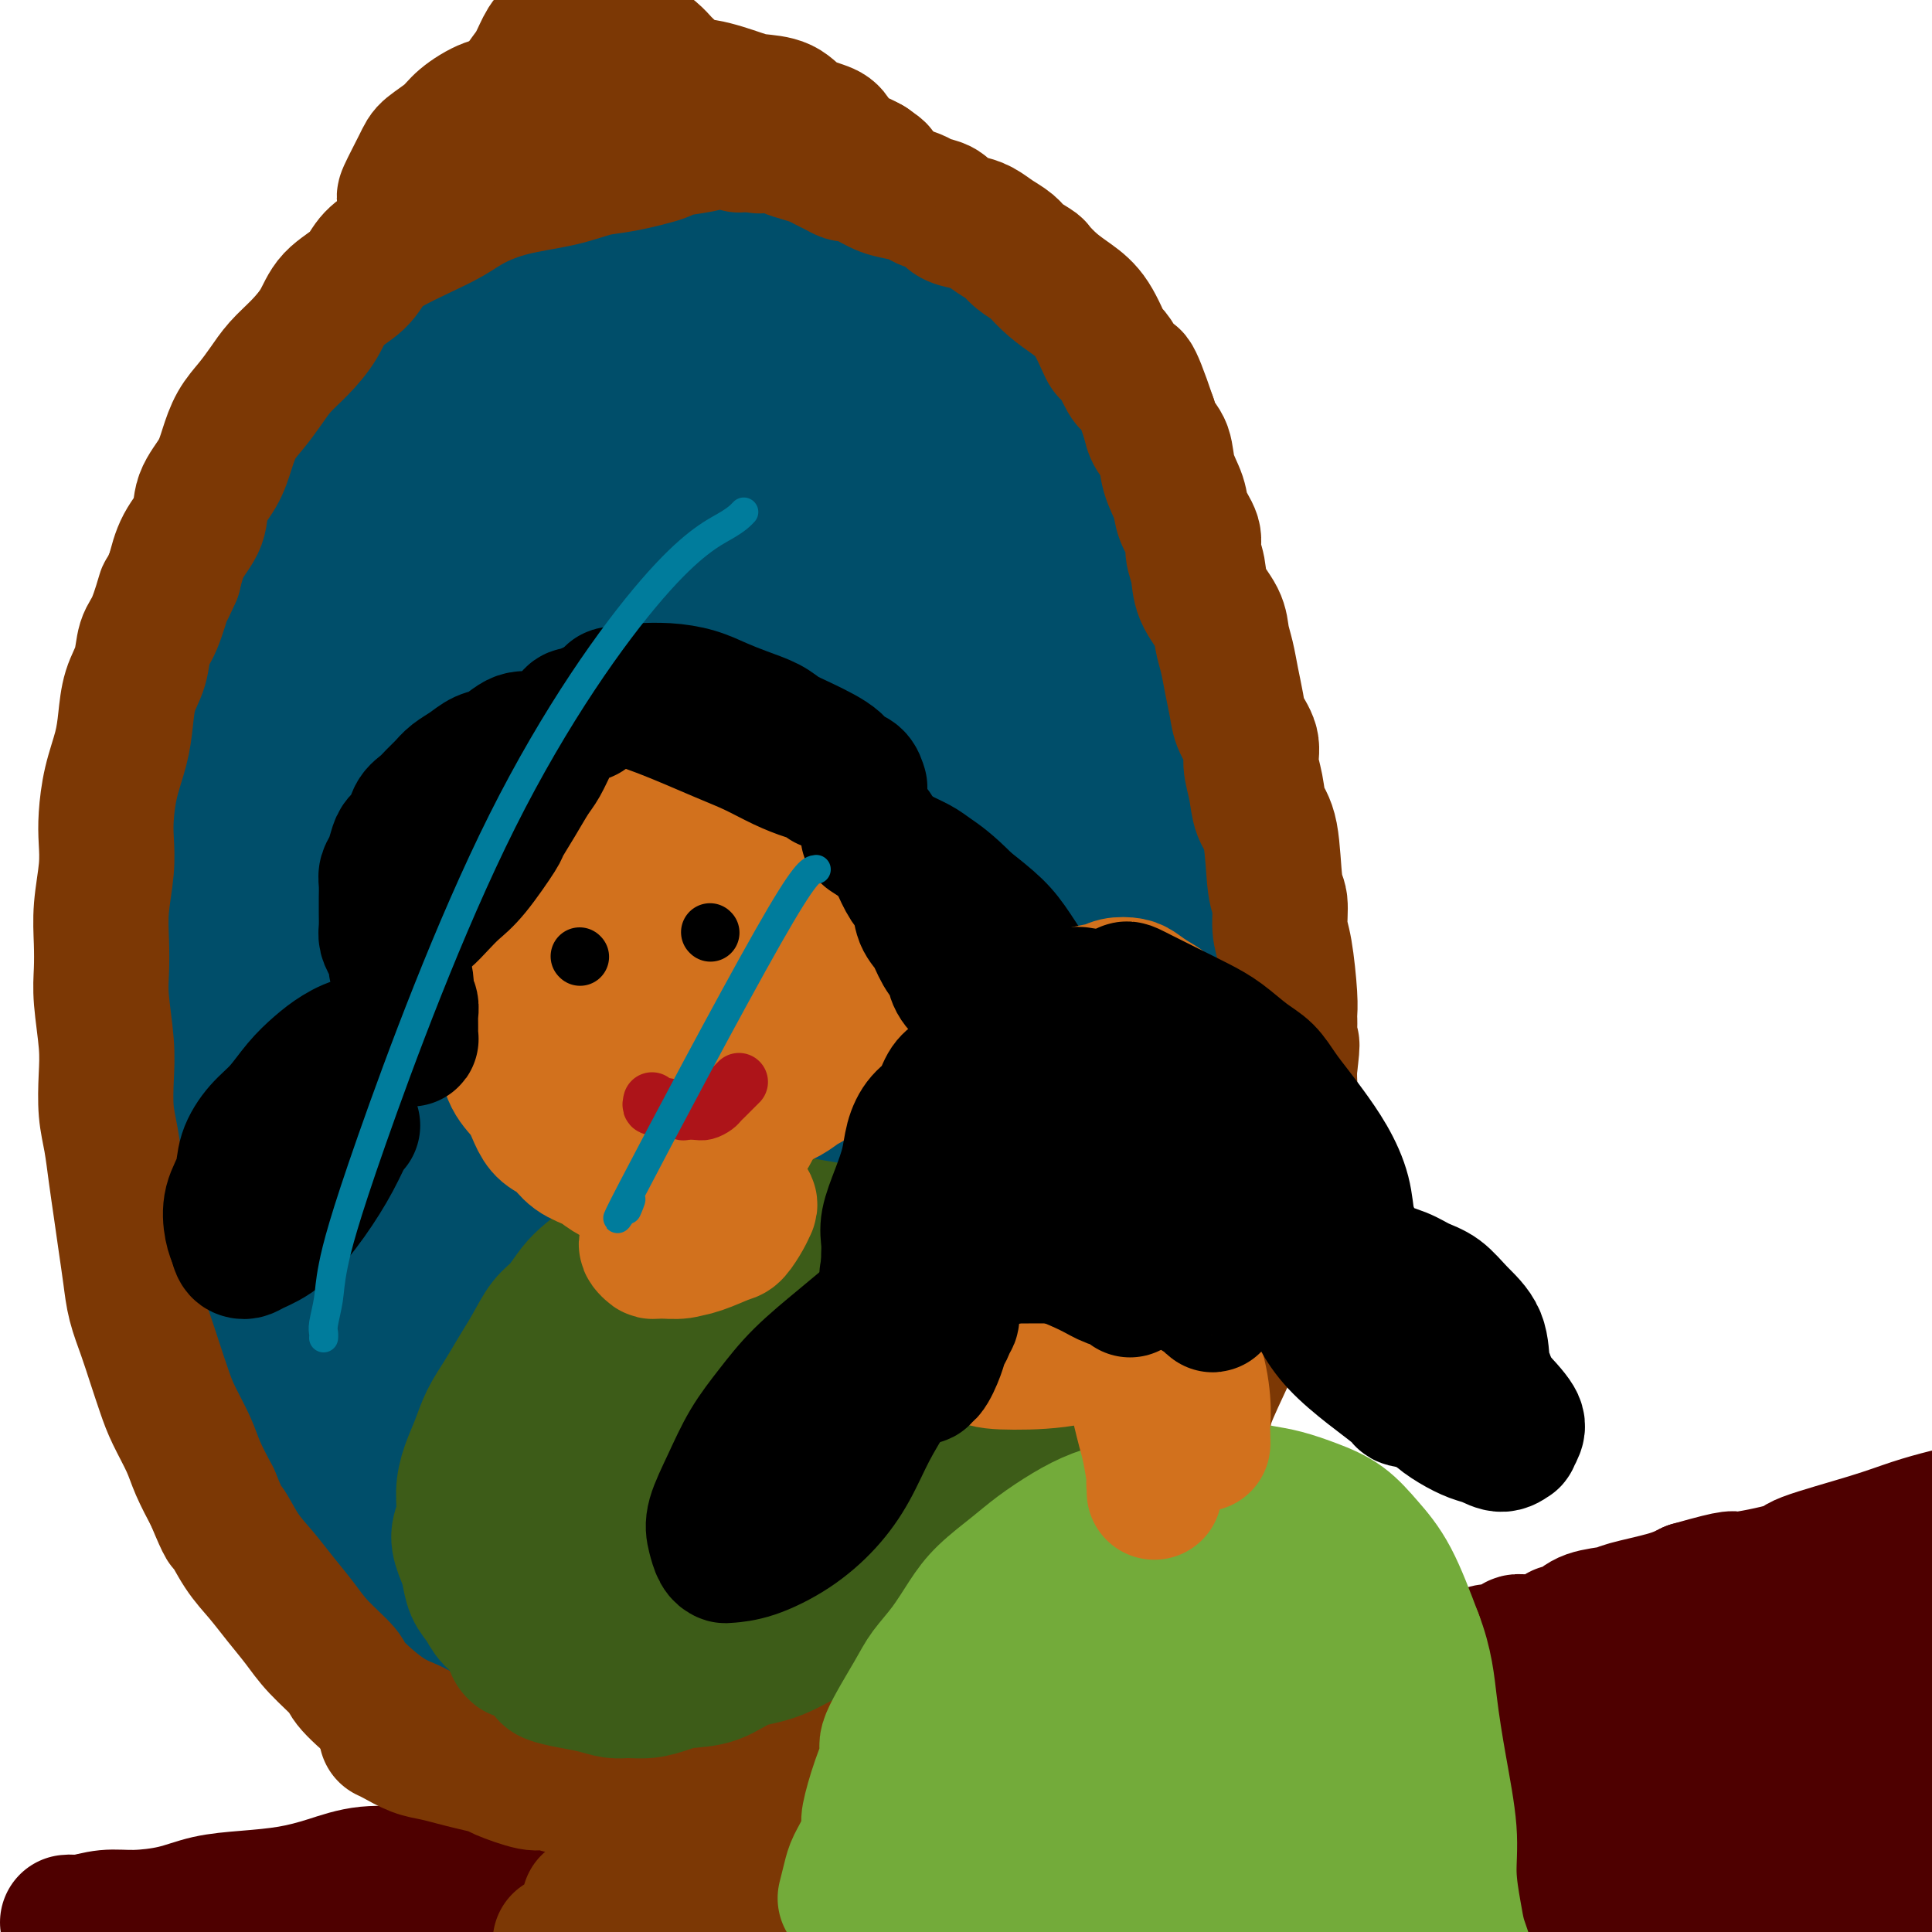 <svg viewBox='0 0 400 400' version='1.1' xmlns='http://www.w3.org/2000/svg' xmlns:xlink='http://www.w3.org/1999/xlink'><g fill='none' stroke='rgb(0,78,106)' stroke-width='28' stroke-linecap='round' stroke-linejoin='round'><path d='M120,59c-0.421,-0.760 -0.842,-1.521 -1,-2c-0.158,-0.479 -0.054,-0.677 0,-1c0.054,-0.323 0.058,-0.772 0,-1c-0.058,-0.228 -0.177,-0.236 -1,0c-0.823,0.236 -2.350,0.716 -4,1c-1.650,0.284 -3.424,0.372 -5,1c-1.576,0.628 -2.956,1.794 -5,3c-2.044,1.206 -4.753,2.451 -6,3c-1.247,0.549 -1.031,0.404 -3,2c-1.969,1.596 -6.123,4.935 -9,7c-2.877,2.065 -4.478,2.855 -6,4c-1.522,1.145 -2.966,2.643 -4,4c-1.034,1.357 -1.658,2.573 -3,4c-1.342,1.427 -3.402,3.065 -5,5c-1.598,1.935 -2.734,4.167 -4,6c-1.266,1.833 -2.662,3.266 -4,5c-1.338,1.734 -2.618,3.767 -4,6c-1.382,2.233 -2.867,4.665 -4,7c-1.133,2.335 -1.915,4.574 -3,8c-1.085,3.426 -2.474,8.039 -3,10c-0.526,1.961 -0.191,1.271 -1,4c-0.809,2.729 -2.763,8.879 -4,14c-1.237,5.121 -1.757,9.214 -2,11c-0.243,1.786 -0.208,1.264 -1,5c-0.792,3.736 -2.409,11.731 -3,15c-0.591,3.269 -0.156,1.812 0,5c0.156,3.188 0.031,11.019 0,16c-0.031,4.981 0.030,7.110 0,10c-0.030,2.890 -0.151,6.540 0,10c0.151,3.460 0.576,6.730 1,10'/><path d='M36,231c0.270,9.356 0.447,7.245 1,9c0.553,1.755 1.484,7.374 2,10c0.516,2.626 0.618,2.259 1,5c0.382,2.741 1.043,8.591 2,13c0.957,4.409 2.210,7.376 3,9c0.790,1.624 1.118,1.905 2,5c0.882,3.095 2.317,9.005 3,11c0.683,1.995 0.614,0.075 2,3c1.386,2.925 4.227,10.696 6,15c1.773,4.304 2.479,5.140 4,7c1.521,1.860 3.857,4.743 6,7c2.143,2.257 4.093,3.889 5,5c0.907,1.111 0.771,1.700 4,4c3.229,2.300 9.822,6.309 14,9c4.178,2.691 5.941,4.064 8,5c2.059,0.936 4.414,1.434 7,2c2.586,0.566 5.404,1.198 8,2c2.596,0.802 4.971,1.773 8,2c3.029,0.227 6.711,-0.290 9,0c2.289,0.290 3.184,1.387 8,0c4.816,-1.387 13.552,-5.257 17,-6c3.448,-0.743 1.607,1.643 3,2c1.393,0.357 6.022,-1.315 8,-2c1.978,-0.685 1.307,-0.383 4,-2c2.693,-1.617 8.749,-5.152 13,-8c4.251,-2.848 6.697,-5.007 8,-6c1.303,-0.993 1.462,-0.818 4,-3c2.538,-2.182 7.453,-6.719 11,-10c3.547,-3.281 5.724,-5.306 8,-8c2.276,-2.694 4.650,-6.055 7,-9c2.350,-2.945 4.675,-5.472 7,-8'/><path d='M229,294c6.260,-6.940 5.410,-6.789 6,-9c0.590,-2.211 2.619,-6.785 4,-10c1.381,-3.215 2.115,-5.071 3,-8c0.885,-2.929 1.921,-6.933 3,-11c1.079,-4.067 2.200,-8.199 3,-12c0.800,-3.801 1.280,-7.272 2,-11c0.720,-3.728 1.681,-7.713 2,-12c0.319,-4.287 -0.004,-8.877 0,-13c0.004,-4.123 0.334,-7.779 0,-12c-0.334,-4.221 -1.334,-9.006 -2,-13c-0.666,-3.994 -0.998,-7.195 -2,-11c-1.002,-3.805 -2.673,-8.213 -4,-13c-1.327,-4.787 -2.309,-9.954 -3,-12c-0.691,-2.046 -1.090,-0.972 -3,-6c-1.910,-5.028 -5.331,-16.159 -8,-23c-2.669,-6.841 -4.586,-9.393 -7,-13c-2.414,-3.607 -5.324,-8.268 -8,-12c-2.676,-3.732 -5.117,-6.534 -8,-10c-2.883,-3.466 -6.208,-7.597 -8,-10c-1.792,-2.403 -2.052,-3.077 -5,-6c-2.948,-2.923 -8.585,-8.094 -12,-11c-3.415,-2.906 -4.606,-3.547 -7,-5c-2.394,-1.453 -5.989,-3.718 -9,-5c-3.011,-1.282 -5.439,-1.582 -9,-2c-3.561,-0.418 -8.257,-0.954 -10,-1c-1.743,-0.046 -0.533,0.397 -3,2c-2.467,1.603 -8.611,4.366 -11,5c-2.389,0.634 -1.022,-0.861 -5,3c-3.978,3.861 -13.302,13.078 -19,19c-5.698,5.922 -7.771,8.549 -11,13c-3.229,4.451 -7.615,10.725 -12,17'/><path d='M86,102c-8.545,11.030 -8.907,14.105 -11,21c-2.093,6.895 -5.916,17.610 -8,27c-2.084,9.390 -2.429,17.454 -2,28c0.429,10.546 1.630,23.572 3,34c1.370,10.428 2.907,18.257 6,30c3.093,11.743 7.741,27.400 10,35c2.259,7.600 2.129,7.142 3,10c0.871,2.858 2.741,9.033 4,12c1.259,2.967 1.905,2.726 2,3c0.095,0.274 -0.360,1.064 0,-2c0.360,-3.064 1.536,-9.980 3,-21c1.464,-11.020 3.215,-26.142 5,-38c1.785,-11.858 3.605,-20.450 6,-31c2.395,-10.550 5.366,-23.056 8,-36c2.634,-12.944 4.930,-26.324 6,-38c1.070,-11.676 0.912,-21.649 0,-30c-0.912,-8.351 -2.578,-15.082 -4,-20c-1.422,-4.918 -2.600,-8.023 -4,-10c-1.400,-1.977 -3.022,-2.826 -4,-3c-0.978,-0.174 -1.313,0.327 -3,3c-1.687,2.673 -4.727,7.520 -9,13c-4.273,5.480 -9.779,11.595 -15,23c-5.221,11.405 -10.157,28.100 -13,41c-2.843,12.900 -3.594,22.006 -4,33c-0.406,10.994 -0.468,23.875 0,34c0.468,10.125 1.464,17.492 2,26c0.536,8.508 0.610,18.155 2,23c1.390,4.845 4.094,4.886 5,5c0.906,0.114 0.013,0.300 0,-1c-0.013,-1.300 0.853,-4.086 2,-12c1.147,-7.914 2.573,-20.957 4,-34'/><path d='M80,227c1.193,-9.235 1.177,-8.824 3,-21c1.823,-12.176 5.487,-36.940 8,-53c2.513,-16.060 3.876,-23.415 5,-30c1.124,-6.585 2.011,-12.399 2,-16c-0.011,-3.601 -0.919,-4.989 -1,-6c-0.081,-1.011 0.663,-1.646 -1,0c-1.663,1.646 -5.735,5.572 -11,13c-5.265,7.428 -11.723,18.359 -17,28c-5.277,9.641 -9.373,17.993 -13,28c-3.627,10.007 -6.786,21.669 -9,34c-2.214,12.331 -3.485,25.332 -3,36c0.485,10.668 2.724,19.004 6,28c3.276,8.996 7.589,18.652 12,25c4.411,6.348 8.921,9.388 11,11c2.079,1.612 1.728,1.798 3,1c1.272,-0.798 4.168,-2.578 7,-7c2.832,-4.422 5.599,-11.485 8,-19c2.401,-7.515 4.436,-15.480 6,-26c1.564,-10.520 2.657,-23.594 4,-34c1.343,-10.406 2.937,-18.144 3,-27c0.063,-8.856 -1.403,-18.831 -2,-23c-0.597,-4.169 -0.325,-2.534 -1,-3c-0.675,-0.466 -2.297,-3.033 -3,-4c-0.703,-0.967 -0.485,-0.333 -3,2c-2.515,2.333 -7.761,6.363 -13,15c-5.239,8.637 -10.470,21.879 -14,31c-3.530,9.121 -5.357,14.121 -6,22c-0.643,7.879 -0.100,18.638 1,29c1.100,10.362 2.758,20.328 6,29c3.242,8.672 8.069,16.049 13,21c4.931,4.951 9.965,7.475 15,10'/><path d='M96,321c4.820,2.138 9.371,2.482 17,-4c7.629,-6.482 18.336,-19.790 25,-29c6.664,-9.210 9.284,-14.322 13,-22c3.716,-7.678 8.526,-17.923 12,-27c3.474,-9.077 5.610,-16.987 7,-24c1.390,-7.013 2.034,-13.128 2,-18c-0.034,-4.872 -0.746,-8.502 -2,-11c-1.254,-2.498 -3.051,-3.866 -4,-5c-0.949,-1.134 -1.049,-2.034 -3,-1c-1.951,1.034 -5.753,4.001 -10,8c-4.247,3.999 -8.939,9.029 -14,16c-5.061,6.971 -10.491,15.883 -16,26c-5.509,10.117 -11.097,21.440 -15,32c-3.903,10.560 -6.122,20.358 -7,29c-0.878,8.642 -0.415,16.127 1,22c1.415,5.873 3.781,10.133 7,13c3.219,2.867 7.289,4.341 11,4c3.711,-0.341 7.061,-2.496 12,-5c4.939,-2.504 11.467,-5.356 17,-10c5.533,-4.644 10.072,-11.080 15,-17c4.928,-5.920 10.247,-11.324 15,-17c4.753,-5.676 8.942,-11.625 13,-17c4.058,-5.375 7.986,-10.177 11,-15c3.014,-4.823 5.114,-9.668 6,-13c0.886,-3.332 0.556,-5.153 0,-7c-0.556,-1.847 -1.340,-3.722 -4,-6c-2.660,-2.278 -7.198,-4.961 -10,-6c-2.802,-1.039 -3.870,-0.434 -6,0c-2.130,0.434 -5.323,0.695 -12,6c-6.677,5.305 -16.839,15.652 -27,26'/><path d='M150,249c-5.088,4.355 -4.307,2.241 -9,10c-4.693,7.759 -14.861,25.389 -20,36c-5.139,10.611 -5.249,14.203 -5,18c0.249,3.797 0.856,7.798 2,11c1.144,3.202 2.825,5.603 5,7c2.175,1.397 4.842,1.788 8,2c3.158,0.212 6.805,0.245 11,-1c4.195,-1.245 8.939,-3.767 14,-6c5.061,-2.233 10.439,-4.179 15,-7c4.561,-2.821 8.305,-6.519 12,-10c3.695,-3.481 7.342,-6.745 11,-10c3.658,-3.255 7.327,-6.499 10,-10c2.673,-3.501 4.349,-7.257 6,-11c1.651,-3.743 3.275,-7.472 4,-10c0.725,-2.528 0.549,-3.853 0,-6c-0.549,-2.147 -1.473,-5.114 -3,-8c-1.527,-2.886 -3.659,-5.689 -6,-8c-2.341,-2.311 -4.891,-4.129 -8,-5c-3.109,-0.871 -6.776,-0.796 -9,0c-2.224,0.796 -3.005,2.311 -7,5c-3.995,2.689 -11.204,6.552 -17,12c-5.796,5.448 -10.181,12.483 -13,19c-2.819,6.517 -4.074,12.518 -4,18c0.074,5.482 1.477,10.445 3,14c1.523,3.555 3.168,5.701 5,8c1.832,2.299 3.853,4.752 6,6c2.147,1.248 4.421,1.293 6,1c1.579,-0.293 2.465,-0.924 4,-2c1.535,-1.076 3.721,-2.597 6,-6c2.279,-3.403 4.651,-8.686 7,-14c2.349,-5.314 4.674,-10.657 7,-16'/><path d='M191,286c3.298,-8.386 4.544,-14.351 6,-21c1.456,-6.649 3.123,-13.983 4,-20c0.877,-6.017 0.963,-10.717 0,-17c-0.963,-6.283 -2.975,-14.149 -5,-19c-2.025,-4.851 -4.062,-6.687 -6,-9c-1.938,-2.313 -3.777,-5.103 -6,-7c-2.223,-1.897 -4.831,-2.902 -8,-3c-3.169,-0.098 -6.900,0.712 -13,3c-6.100,2.288 -14.569,6.053 -22,12c-7.431,5.947 -13.823,14.077 -19,21c-5.177,6.923 -9.139,12.640 -12,18c-2.861,5.360 -4.622,10.364 -6,14c-1.378,3.636 -2.374,5.903 -3,7c-0.626,1.097 -0.881,1.022 -1,1c-0.119,-0.022 -0.102,0.008 0,0c0.102,-0.008 0.288,-0.053 0,-2c-0.288,-1.947 -1.052,-5.794 -2,-10c-0.948,-4.206 -2.082,-8.770 -3,-14c-0.918,-5.230 -1.620,-11.124 -3,-17c-1.380,-5.876 -3.436,-11.732 -5,-18c-1.564,-6.268 -2.635,-12.948 -4,-19c-1.365,-6.052 -3.023,-11.477 -3,-16c0.023,-4.523 1.728,-8.145 3,-13c1.272,-4.855 2.111,-10.943 3,-15c0.889,-4.057 1.827,-6.082 3,-9c1.173,-2.918 2.580,-6.730 4,-11c1.420,-4.270 2.853,-8.998 4,-12c1.147,-3.002 2.009,-4.279 3,-6c0.991,-1.721 2.113,-3.886 3,-5c0.887,-1.114 1.539,-1.175 2,-1c0.461,0.175 0.730,0.588 1,1'/><path d='M106,99c1.263,-1.091 -0.078,1.682 -1,7c-0.922,5.318 -1.424,13.180 -3,23c-1.576,9.820 -4.226,21.597 -6,33c-1.774,11.403 -2.671,22.432 -3,32c-0.329,9.568 -0.091,17.677 0,25c0.091,7.323 0.034,13.862 0,19c-0.034,5.138 -0.046,8.877 0,12c0.046,3.123 0.149,5.631 0,7c-0.149,1.369 -0.550,1.600 -1,2c-0.450,0.400 -0.949,0.971 -1,1c-0.051,0.029 0.344,-0.482 0,-1c-0.344,-0.518 -1.429,-1.042 -3,-4c-1.571,-2.958 -3.628,-8.351 -6,-14c-2.372,-5.649 -5.057,-11.554 -7,-19c-1.943,-7.446 -3.142,-16.433 -4,-22c-0.858,-5.567 -1.374,-7.714 -1,-14c0.374,-6.286 1.640,-16.710 4,-25c2.360,-8.290 5.816,-14.445 10,-21c4.184,-6.555 9.097,-13.511 13,-19c3.903,-5.489 6.795,-9.511 10,-13c3.205,-3.489 6.724,-6.444 10,-9c3.276,-2.556 6.309,-4.714 9,-6c2.691,-1.286 5.039,-1.699 7,-1c1.961,0.699 3.537,2.511 5,5c1.463,2.489 2.815,5.657 4,10c1.185,4.343 2.203,9.862 2,18c-0.203,8.138 -1.626,18.896 -3,29c-1.374,10.104 -2.698,19.554 -4,28c-1.302,8.446 -2.581,15.889 -3,23c-0.419,7.111 0.023,13.889 0,18c-0.023,4.111 -0.512,5.556 -1,7'/><path d='M133,230c-1.662,16.291 -0.316,4.519 0,0c0.316,-4.519 -0.399,-1.785 -1,-4c-0.601,-2.215 -1.090,-9.380 -2,-18c-0.910,-8.620 -2.242,-18.694 -3,-29c-0.758,-10.306 -0.942,-20.844 -1,-31c-0.058,-10.156 0.012,-19.932 0,-25c-0.012,-5.068 -0.104,-5.430 0,-12c0.104,-6.570 0.403,-19.350 1,-26c0.597,-6.650 1.492,-7.172 2,-8c0.508,-0.828 0.630,-1.964 1,-3c0.370,-1.036 0.988,-1.973 2,-2c1.012,-0.027 2.417,0.854 5,3c2.583,2.146 6.343,5.556 10,11c3.657,5.444 7.210,12.921 10,21c2.790,8.079 4.815,16.759 6,26c1.185,9.241 1.530,19.042 2,29c0.470,9.958 1.067,20.072 1,29c-0.067,8.928 -0.797,16.670 -1,23c-0.203,6.330 0.120,11.246 0,14c-0.120,2.754 -0.684,3.344 -1,3c-0.316,-0.344 -0.384,-1.624 0,-1c0.384,0.624 1.220,3.150 -1,-3c-2.220,-6.150 -7.497,-20.976 -11,-32c-3.503,-11.024 -5.233,-18.245 -8,-26c-2.767,-7.755 -6.570,-16.045 -9,-23c-2.430,-6.955 -3.488,-12.575 -4,-17c-0.512,-4.425 -0.480,-7.655 0,-13c0.480,-5.345 1.407,-12.804 3,-19c1.593,-6.196 3.852,-11.130 6,-15c2.148,-3.870 4.185,-6.677 6,-9c1.815,-2.323 3.407,-4.161 5,-6'/><path d='M151,67c3.768,-4.906 4.688,-2.172 6,-1c1.312,1.172 3.017,0.781 6,2c2.983,1.219 7.244,4.049 11,8c3.756,3.951 7.006,9.024 10,15c2.994,5.976 5.730,12.856 8,21c2.270,8.144 4.072,17.552 5,27c0.928,9.448 0.980,18.935 1,29c0.020,10.065 0.008,20.706 0,30c-0.008,9.294 -0.011,17.239 0,24c0.011,6.761 0.035,12.339 0,17c-0.035,4.661 -0.129,8.406 0,12c0.129,3.594 0.483,7.036 0,5c-0.483,-2.036 -1.802,-9.552 -4,-20c-2.198,-10.448 -5.275,-23.830 -7,-30c-1.725,-6.170 -2.100,-5.129 -4,-15c-1.900,-9.871 -5.327,-30.652 -7,-43c-1.673,-12.348 -1.593,-16.261 -2,-22c-0.407,-5.739 -1.302,-13.304 -2,-20c-0.698,-6.696 -1.200,-12.523 -2,-17c-0.800,-4.477 -1.900,-7.605 -2,-10c-0.100,-2.395 0.799,-4.058 1,-5c0.201,-0.942 -0.295,-1.163 0,-1c0.295,0.163 1.382,0.710 3,2c1.618,1.290 3.767,3.322 6,7c2.233,3.678 4.549,9.002 6,14c1.451,4.998 2.039,9.670 2,18c-0.039,8.330 -0.703,20.320 -1,26c-0.297,5.680 -0.228,5.052 -1,14c-0.772,8.948 -2.386,27.474 -4,46'/><path d='M180,200c-1.320,18.368 -1.622,21.289 -2,26c-0.378,4.711 -0.834,11.211 -1,16c-0.166,4.789 -0.041,7.865 0,10c0.041,2.135 -0.002,3.327 0,4c0.002,0.673 0.050,0.826 0,1c-0.050,0.174 -0.199,0.368 -1,-8c-0.801,-8.368 -2.254,-25.297 -3,-37c-0.746,-11.703 -0.785,-18.178 0,-26c0.785,-7.822 2.396,-16.990 4,-24c1.604,-7.010 3.203,-11.862 5,-17c1.797,-5.138 3.793,-10.562 5,-15c1.207,-4.438 1.626,-7.889 2,-11c0.374,-3.111 0.702,-5.883 1,-8c0.298,-2.117 0.565,-3.580 1,-3c0.435,0.580 1.036,3.201 2,7c0.964,3.799 2.289,8.776 4,14c1.711,5.224 3.808,10.697 5,17c1.192,6.303 1.478,13.438 2,21c0.522,7.562 1.279,15.551 2,23c0.721,7.449 1.405,14.356 2,21c0.595,6.644 1.103,13.024 1,19c-0.103,5.976 -0.815,11.548 -1,16c-0.185,4.452 0.158,7.784 0,10c-0.158,2.216 -0.815,3.316 -1,4c-0.185,0.684 0.104,0.953 0,0c-0.104,-0.953 -0.601,-3.130 -1,-7c-0.399,-3.870 -0.699,-9.435 -1,-15'/><path d='M205,238c-0.730,-7.116 -1.554,-13.906 -2,-21c-0.446,-7.094 -0.514,-14.493 -1,-21c-0.486,-6.507 -1.389,-12.121 -2,-18c-0.611,-5.879 -0.932,-12.021 -1,-18c-0.068,-5.979 0.115,-11.795 0,-17c-0.115,-5.205 -0.527,-9.799 0,-13c0.527,-3.201 1.994,-5.009 3,-7c1.006,-1.991 1.550,-4.165 2,-5c0.450,-0.835 0.806,-0.330 1,0c0.194,0.330 0.225,0.486 1,1c0.775,0.514 2.294,1.386 4,4c1.706,2.614 3.599,6.970 6,11c2.401,4.030 5.309,7.735 8,12c2.691,4.265 5.163,9.091 7,14c1.837,4.909 3.039,9.901 4,15c0.961,5.099 1.681,10.306 2,16c0.319,5.694 0.237,11.875 0,17c-0.237,5.125 -0.627,9.192 -1,13c-0.373,3.808 -0.727,7.355 -1,11c-0.273,3.645 -0.464,7.388 -1,10c-0.536,2.612 -1.416,4.093 -2,6c-0.584,1.907 -0.871,4.241 -1,5c-0.129,0.759 -0.099,-0.057 -1,2c-0.901,2.057 -2.734,6.988 -4,10c-1.266,3.012 -1.967,4.104 -3,6c-1.033,1.896 -2.399,4.595 -4,7c-1.601,2.405 -3.437,4.515 -5,7c-1.563,2.485 -2.852,5.347 -4,7c-1.148,1.653 -2.155,2.099 -3,3c-0.845,0.901 -1.527,2.257 -2,3c-0.473,0.743 -0.736,0.871 -1,1'/><path d='M204,299c-4.123,7.170 -0.932,2.095 0,0c0.932,-2.095 -0.397,-1.209 -1,-4c-0.603,-2.791 -0.480,-9.258 0,-17c0.480,-7.742 1.318,-16.759 2,-25c0.682,-8.241 1.209,-15.705 1,-23c-0.209,-7.295 -1.155,-14.422 -2,-23c-0.845,-8.578 -1.590,-18.606 -2,-23c-0.410,-4.394 -0.485,-3.154 -1,-9c-0.515,-5.846 -1.471,-18.776 -2,-26c-0.529,-7.224 -0.631,-8.740 -1,-11c-0.369,-2.260 -1.004,-5.262 -1,-7c0.004,-1.738 0.646,-2.211 -1,2c-1.646,4.211 -5.582,13.106 -9,21c-3.418,7.894 -6.318,14.787 -10,23c-3.682,8.213 -8.146,17.746 -12,27c-3.854,9.254 -7.099,18.228 -10,26c-2.901,7.772 -5.458,14.341 -8,20c-2.542,5.659 -5.070,10.406 -7,14c-1.930,3.594 -3.263,6.035 -4,8c-0.737,1.965 -0.877,3.456 -1,4c-0.123,0.544 -0.227,0.143 0,0c0.227,-0.143 0.787,-0.028 1,0c0.213,0.028 0.081,-0.031 0,-1c-0.081,-0.969 -0.110,-2.850 0,-6c0.110,-3.150 0.358,-7.571 1,-12c0.642,-4.429 1.677,-8.868 3,-14c1.323,-5.132 2.933,-10.959 5,-16c2.067,-5.041 4.591,-9.298 7,-14c2.409,-4.702 4.705,-9.851 7,-15'/><path d='M159,198c4.018,-8.757 4.562,-8.148 5,-8c0.438,0.148 0.769,-0.164 1,0c0.231,0.164 0.361,0.805 1,4c0.639,3.195 1.787,8.945 3,15c1.213,6.055 2.490,12.413 4,18c1.510,5.587 3.252,10.401 5,14c1.748,3.599 3.503,5.983 5,8c1.497,2.017 2.735,3.667 4,5c1.265,1.333 2.555,2.351 3,3c0.445,0.649 0.045,0.931 0,1c-0.045,0.069 0.265,-0.074 0,-1c-0.265,-0.926 -1.104,-2.636 -2,-5c-0.896,-2.364 -1.850,-5.381 -2,-9c-0.150,-3.619 0.505,-7.839 1,-13c0.495,-5.161 0.831,-11.264 2,-17c1.169,-5.736 3.171,-11.106 4,-14c0.829,-2.894 0.485,-3.313 1,-7c0.515,-3.687 1.891,-10.641 3,-15c1.109,-4.359 1.953,-6.123 3,-8c1.047,-1.877 2.297,-3.868 3,-5c0.703,-1.132 0.858,-1.404 1,-2c0.142,-0.596 0.270,-1.517 1,-1c0.730,0.517 2.063,2.471 3,5c0.937,2.529 1.477,5.632 3,10c1.523,4.368 4.030,10.001 5,16c0.970,5.999 0.404,12.364 0,19c-0.404,6.636 -0.644,13.542 -1,19c-0.356,5.458 -0.827,9.470 -1,13c-0.173,3.530 -0.050,6.580 0,8c0.050,1.420 0.025,1.210 0,1'/><path d='M214,252c-0.316,9.771 -0.105,4.199 0,0c0.105,-4.199 0.103,-7.025 0,-8c-0.103,-0.975 -0.307,-0.101 -1,-6c-0.693,-5.899 -1.876,-18.572 -3,-31c-1.124,-12.428 -2.187,-24.611 -3,-31c-0.813,-6.389 -1.374,-6.986 -2,-11c-0.626,-4.014 -1.318,-11.447 -2,-17c-0.682,-5.553 -1.353,-9.228 -2,-13c-0.647,-3.772 -1.270,-7.641 -2,-12c-0.730,-4.359 -1.568,-9.208 -2,-13c-0.432,-3.792 -0.458,-6.527 -1,-9c-0.542,-2.473 -1.602,-4.686 -2,-6c-0.398,-1.314 -0.136,-1.731 0,-2c0.136,-0.269 0.146,-0.390 0,0c-0.146,0.390 -0.449,1.290 0,3c0.449,1.710 1.651,4.228 3,8c1.349,3.772 2.845,8.798 4,15c1.155,6.202 1.969,13.580 3,21c1.031,7.420 2.279,14.883 3,23c0.721,8.117 0.915,16.889 1,25c0.085,8.111 0.061,15.560 0,22c-0.061,6.440 -0.160,11.869 0,17c0.160,5.131 0.579,9.963 1,13c0.421,3.037 0.844,4.279 1,5c0.156,0.721 0.045,0.920 0,1c-0.045,0.080 -0.022,0.040 0,0'/></g>
<g fill='none' stroke='rgb(124,56,5)' stroke-width='28' stroke-linecap='round' stroke-linejoin='round'><path d='M153,30c-0.882,-0.510 -1.764,-1.019 -3,-1c-1.236,0.019 -2.825,0.568 -5,1c-2.175,0.432 -4.937,0.749 -6,1c-1.063,0.251 -0.427,0.437 -2,1c-1.573,0.563 -5.354,1.505 -8,2c-2.646,0.495 -4.155,0.544 -6,1c-1.845,0.456 -4.025,1.318 -7,2c-2.975,0.682 -6.746,1.183 -10,2c-3.254,0.817 -5.992,1.950 -8,3c-2.008,1.050 -3.287,2.017 -5,3c-1.713,0.983 -3.859,1.984 -6,3c-2.141,1.016 -4.277,2.049 -6,3c-1.723,0.951 -3.034,1.822 -4,3c-0.966,1.178 -1.588,2.664 -3,4c-1.412,1.336 -3.613,2.524 -5,4c-1.387,1.476 -1.960,3.241 -3,5c-1.040,1.759 -2.547,3.512 -4,5c-1.453,1.488 -2.851,2.711 -4,4c-1.149,1.289 -2.050,2.644 -3,4c-0.950,1.356 -1.950,2.714 -3,4c-1.050,1.286 -2.149,2.499 -3,4c-0.851,1.501 -1.453,3.288 -2,5c-0.547,1.712 -1.039,3.348 -2,5c-0.961,1.652 -2.392,3.319 -3,5c-0.608,1.681 -0.395,3.376 -1,5c-0.605,1.624 -2.030,3.178 -3,5c-0.970,1.822 -1.485,3.911 -2,6'/><path d='M36,119c-2.373,5.385 -1.805,3.348 -2,4c-0.195,0.652 -1.152,3.993 -2,6c-0.848,2.007 -1.588,2.681 -2,4c-0.412,1.319 -0.495,3.284 -1,5c-0.505,1.716 -1.431,3.182 -2,5c-0.569,1.818 -0.780,3.986 -1,6c-0.220,2.014 -0.450,3.872 -1,6c-0.550,2.128 -1.419,4.524 -2,7c-0.581,2.476 -0.874,5.031 -1,7c-0.126,1.969 -0.086,3.351 0,5c0.086,1.649 0.218,3.563 0,6c-0.218,2.437 -0.787,5.396 -1,8c-0.213,2.604 -0.071,4.854 0,7c0.071,2.146 0.071,4.187 0,6c-0.071,1.813 -0.212,3.399 0,6c0.212,2.601 0.778,6.216 1,9c0.222,2.784 0.101,4.735 0,7c-0.101,2.265 -0.182,4.844 0,7c0.182,2.156 0.626,3.888 1,6c0.374,2.112 0.677,4.604 1,7c0.323,2.396 0.667,4.695 1,7c0.333,2.305 0.655,4.617 1,7c0.345,2.383 0.711,4.836 1,7c0.289,2.164 0.499,4.040 1,6c0.501,1.960 1.293,4.004 2,6c0.707,1.996 1.329,3.943 2,6c0.671,2.057 1.390,4.225 2,6c0.610,1.775 1.112,3.156 2,5c0.888,1.844 2.162,4.150 3,6c0.838,1.850 1.239,3.243 2,5c0.761,1.757 1.880,3.879 3,6'/><path d='M44,310c3.024,7.308 2.584,5.577 3,6c0.416,0.423 1.687,2.999 3,5c1.313,2.001 2.668,3.425 4,5c1.332,1.575 2.642,3.300 4,5c1.358,1.700 2.763,3.376 4,5c1.237,1.624 2.304,3.196 4,5c1.696,1.804 4.019,3.838 5,5c0.981,1.162 0.618,1.451 2,3c1.382,1.549 4.509,4.358 7,6c2.491,1.642 4.347,2.117 6,3c1.653,0.883 3.105,2.173 5,3c1.895,0.827 4.235,1.192 6,2c1.765,0.808 2.957,2.058 5,3c2.043,0.942 4.939,1.574 7,2c2.061,0.426 3.288,0.646 5,1c1.712,0.354 3.908,0.842 6,1c2.092,0.158 4.078,-0.015 6,0c1.922,0.015 3.778,0.219 6,0c2.222,-0.219 4.810,-0.860 7,-1c2.190,-0.140 3.983,0.220 6,0c2.017,-0.220 4.257,-1.021 6,-2c1.743,-0.979 2.987,-2.135 5,-3c2.013,-0.865 4.794,-1.438 7,-2c2.206,-0.562 3.835,-1.112 6,-2c2.165,-0.888 4.865,-2.114 7,-3c2.135,-0.886 3.705,-1.430 5,-2c1.295,-0.570 2.317,-1.164 4,-2c1.683,-0.836 4.029,-1.915 6,-3c1.971,-1.085 3.569,-2.177 5,-3c1.431,-0.823 2.695,-1.378 4,-2c1.305,-0.622 2.653,-1.311 4,-2'/><path d='M204,343c9.908,-4.497 5.178,-2.741 4,-3c-1.178,-0.259 1.196,-2.534 3,-4c1.804,-1.466 3.040,-2.125 4,-3c0.960,-0.875 1.646,-1.967 3,-3c1.354,-1.033 3.377,-2.008 5,-3c1.623,-0.992 2.846,-2.000 4,-3c1.154,-1.000 2.238,-1.993 3,-3c0.762,-1.007 1.200,-2.029 2,-3c0.800,-0.971 1.960,-1.890 3,-3c1.040,-1.110 1.961,-2.412 3,-4c1.039,-1.588 2.198,-3.462 3,-5c0.802,-1.538 1.248,-2.740 2,-4c0.752,-1.260 1.811,-2.579 3,-4c1.189,-1.421 2.508,-2.945 3,-4c0.492,-1.055 0.158,-1.642 1,-4c0.842,-2.358 2.859,-6.487 4,-9c1.141,-2.513 1.406,-3.410 2,-5c0.594,-1.590 1.516,-3.875 2,-5c0.484,-1.125 0.529,-1.091 1,-2c0.471,-0.909 1.369,-2.760 2,-5c0.631,-2.240 0.996,-4.870 1,-6c0.004,-1.130 -0.352,-0.759 0,-2c0.352,-1.241 1.414,-4.092 2,-6c0.586,-1.908 0.697,-2.872 1,-4c0.303,-1.128 0.799,-2.420 1,-4c0.201,-1.580 0.106,-3.448 0,-5c-0.106,-1.552 -0.224,-2.787 0,-4c0.224,-1.213 0.791,-2.403 1,-4c0.209,-1.597 0.060,-3.599 0,-5c-0.060,-1.401 -0.030,-2.200 0,-3'/><path d='M267,221c0.927,-7.356 0.246,-4.246 0,-4c-0.246,0.246 -0.056,-2.372 0,-4c0.056,-1.628 -0.023,-2.268 0,-3c0.023,-0.732 0.146,-1.557 0,-4c-0.146,-2.443 -0.563,-6.502 -1,-9c-0.437,-2.498 -0.894,-3.433 -1,-5c-0.106,-1.567 0.141,-3.765 0,-5c-0.141,-1.235 -0.669,-1.506 -1,-4c-0.331,-2.494 -0.465,-7.212 -1,-10c-0.535,-2.788 -1.471,-3.645 -2,-5c-0.529,-1.355 -0.653,-3.208 -1,-5c-0.347,-1.792 -0.919,-3.524 -1,-5c-0.081,-1.476 0.329,-2.694 0,-4c-0.329,-1.306 -1.398,-2.698 -2,-4c-0.602,-1.302 -0.737,-2.514 -1,-4c-0.263,-1.486 -0.656,-3.246 -1,-5c-0.344,-1.754 -0.641,-3.501 -1,-5c-0.359,-1.499 -0.780,-2.751 -1,-4c-0.220,-1.249 -0.239,-2.497 -1,-4c-0.761,-1.503 -2.263,-3.262 -3,-5c-0.737,-1.738 -0.707,-3.454 -1,-5c-0.293,-1.546 -0.909,-2.922 -1,-4c-0.091,-1.078 0.341,-1.857 0,-3c-0.341,-1.143 -1.457,-2.651 -2,-4c-0.543,-1.349 -0.513,-2.538 -1,-4c-0.487,-1.462 -1.491,-3.196 -2,-5c-0.509,-1.804 -0.522,-3.678 -1,-5c-0.478,-1.322 -1.422,-2.092 -2,-3c-0.578,-0.908 -0.789,-1.954 -1,-3'/><path d='M238,87c-4.064,-12.045 -3.724,-8.658 -4,-8c-0.276,0.658 -1.168,-1.412 -2,-3c-0.832,-1.588 -1.604,-2.693 -2,-3c-0.396,-0.307 -0.415,0.184 -1,-1c-0.585,-1.184 -1.738,-4.043 -3,-6c-1.262,-1.957 -2.635,-3.014 -4,-4c-1.365,-0.986 -2.721,-1.902 -4,-3c-1.279,-1.098 -2.481,-2.377 -3,-3c-0.519,-0.623 -0.354,-0.590 -1,-1c-0.646,-0.410 -2.101,-1.262 -3,-2c-0.899,-0.738 -1.242,-1.363 -2,-2c-0.758,-0.637 -1.931,-1.288 -3,-2c-1.069,-0.712 -2.033,-1.486 -3,-2c-0.967,-0.514 -1.935,-0.768 -3,-1c-1.065,-0.232 -2.227,-0.444 -3,-1c-0.773,-0.556 -1.157,-1.458 -2,-2c-0.843,-0.542 -2.143,-0.726 -3,-1c-0.857,-0.274 -1.270,-0.638 -2,-1c-0.730,-0.362 -1.777,-0.723 -3,-1c-1.223,-0.277 -2.621,-0.469 -4,-1c-1.379,-0.531 -2.740,-1.399 -4,-2c-1.260,-0.601 -2.420,-0.935 -3,-1c-0.580,-0.065 -0.581,0.137 -1,0c-0.419,-0.137 -1.257,-0.614 -2,-1c-0.743,-0.386 -1.392,-0.682 -2,-1c-0.608,-0.318 -1.174,-0.660 -2,-1c-0.826,-0.340 -1.912,-0.679 -3,-1c-1.088,-0.321 -2.177,-0.625 -3,-1c-0.823,-0.375 -1.378,-0.821 -2,-1c-0.622,-0.179 -1.311,-0.089 -2,0'/><path d='M159,30c-7.996,-3.188 -2.987,-0.658 -2,0c0.987,0.658 -2.049,-0.555 -4,-1c-1.951,-0.445 -2.816,-0.120 -4,0c-1.184,0.120 -2.685,0.036 -4,0c-1.315,-0.036 -2.444,-0.023 -4,0c-1.556,0.023 -3.541,0.058 -5,0c-1.459,-0.058 -2.393,-0.208 -3,0c-0.607,0.208 -0.888,0.774 -1,1c-0.112,0.226 -0.056,0.113 0,0'/><path d='M89,44c-0.754,0.004 -1.508,0.007 -2,0c-0.492,-0.007 -0.723,-0.025 -1,0c-0.277,0.025 -0.600,0.091 -1,0c-0.400,-0.091 -0.878,-0.341 -1,-1c-0.122,-0.659 0.110,-1.727 0,-2c-0.110,-0.273 -0.562,0.248 0,-1c0.562,-1.248 2.138,-4.264 3,-6c0.862,-1.736 1.011,-2.190 2,-3c0.989,-0.810 2.819,-1.975 4,-3c1.181,-1.025 1.712,-1.911 3,-3c1.288,-1.089 3.333,-2.383 5,-3c1.667,-0.617 2.955,-0.558 5,-1c2.045,-0.442 4.848,-1.387 7,-2c2.152,-0.613 3.653,-0.896 5,-1c1.347,-0.104 2.542,-0.030 5,0c2.458,0.030 6.181,0.015 9,0c2.819,-0.015 4.734,-0.029 6,0c1.266,0.029 1.882,0.100 3,0c1.118,-0.100 2.737,-0.371 5,0c2.263,0.371 5.170,1.384 7,2c1.830,0.616 2.583,0.835 4,1c1.417,0.165 3.500,0.275 5,1c1.500,0.725 2.418,2.064 4,3c1.582,0.936 3.827,1.469 5,2c1.173,0.531 1.273,1.060 2,2c0.727,0.940 2.080,2.292 3,3c0.920,0.708 1.406,0.774 2,1c0.594,0.226 1.297,0.613 2,1'/><path d='M180,34c3.022,2.089 1.578,1.311 1,1c-0.578,-0.311 -0.289,-0.156 0,0'/><path d='M107,20c-0.179,-0.145 -0.358,-0.289 0,-1c0.358,-0.711 1.253,-1.988 2,-3c0.747,-1.012 1.347,-1.759 2,-3c0.653,-1.241 1.359,-2.976 2,-4c0.641,-1.024 1.217,-1.337 2,-2c0.783,-0.663 1.775,-1.674 3,-2c1.225,-0.326 2.685,0.035 4,0c1.315,-0.035 2.486,-0.465 4,0c1.514,0.465 3.373,1.823 5,3c1.627,1.177 3.024,2.171 4,3c0.976,0.829 1.532,1.492 2,2c0.468,0.508 0.848,0.859 1,1c0.152,0.141 0.076,0.070 0,0'/></g>
<g fill='none' stroke='rgb(78,0,0)' stroke-width='28' stroke-linecap='round' stroke-linejoin='round'><path d='M14,398c0.313,-0.031 0.627,-0.063 1,0c0.373,0.063 0.806,0.220 2,0c1.194,-0.220 3.148,-0.819 5,-1c1.852,-0.181 3.602,0.054 6,0c2.398,-0.054 5.444,-0.398 8,-1c2.556,-0.602 4.623,-1.461 7,-2c2.377,-0.539 5.064,-0.757 8,-1c2.936,-0.243 6.120,-0.512 9,-1c2.880,-0.488 5.455,-1.195 8,-2c2.545,-0.805 5.059,-1.707 8,-2c2.941,-0.293 6.308,0.024 9,0c2.692,-0.024 4.711,-0.389 7,-1c2.289,-0.611 4.850,-1.470 7,-2c2.150,-0.530 3.888,-0.733 6,-1c2.112,-0.267 4.597,-0.600 7,-1c2.403,-0.400 4.725,-0.868 7,-1c2.275,-0.132 4.502,0.072 7,0c2.498,-0.072 5.267,-0.418 8,-1c2.733,-0.582 5.429,-1.399 8,-2c2.571,-0.601 5.016,-0.987 7,-1c1.984,-0.013 3.508,0.347 5,0c1.492,-0.347 2.953,-1.401 5,-2c2.047,-0.599 4.679,-0.742 7,-1c2.321,-0.258 4.332,-0.633 6,-1c1.668,-0.367 2.994,-0.728 5,-1c2.006,-0.272 4.692,-0.454 7,-1c2.308,-0.546 4.237,-1.455 6,-2c1.763,-0.545 3.361,-0.727 5,-1c1.639,-0.273 3.320,-0.636 5,-1'/><path d='M200,368c7.581,-1.665 3.533,-0.828 3,-1c-0.533,-0.172 2.450,-1.352 4,-2c1.550,-0.648 1.668,-0.765 3,-1c1.332,-0.235 3.879,-0.589 6,-1c2.121,-0.411 3.817,-0.880 5,-1c1.183,-0.120 1.854,0.108 3,0c1.146,-0.108 2.767,-0.554 4,-1c1.233,-0.446 2.077,-0.893 3,-1c0.923,-0.107 1.926,0.125 3,0c1.074,-0.125 2.220,-0.608 3,-1c0.780,-0.392 1.193,-0.692 2,-1c0.807,-0.308 2.008,-0.622 3,-1c0.992,-0.378 1.775,-0.819 3,-1c1.225,-0.181 2.894,-0.100 4,0c1.106,0.100 1.651,0.220 2,0c0.349,-0.220 0.501,-0.781 1,-1c0.499,-0.219 1.344,-0.096 2,0c0.656,0.096 1.123,0.166 2,0c0.877,-0.166 2.164,-0.569 3,-1c0.836,-0.431 1.219,-0.889 2,-1c0.781,-0.111 1.958,0.125 3,0c1.042,-0.125 1.948,-0.612 3,-1c1.052,-0.388 2.248,-0.678 3,-1c0.752,-0.322 1.059,-0.678 2,-1c0.941,-0.322 2.517,-0.612 4,-1c1.483,-0.388 2.872,-0.875 4,-1c1.128,-0.125 1.996,0.110 3,0c1.004,-0.110 2.145,-0.566 3,-1c0.855,-0.434 1.422,-0.848 2,-1c0.578,-0.152 1.165,-0.044 2,0c0.835,0.044 1.917,0.022 3,0'/><path d='M293,346c14.748,-3.569 5.119,-1.492 2,-1c-3.119,0.492 0.274,-0.600 2,-1c1.726,-0.400 1.785,-0.106 2,0c0.215,0.106 0.585,0.024 1,0c0.415,-0.024 0.873,0.009 1,0c0.127,-0.009 -0.079,-0.059 0,0c0.079,0.059 0.444,0.227 1,0c0.556,-0.227 1.305,-0.849 2,-1c0.695,-0.151 1.338,0.170 2,0c0.662,-0.170 1.344,-0.829 2,-1c0.656,-0.171 1.284,0.147 2,0c0.716,-0.147 1.518,-0.757 2,-1c0.482,-0.243 0.643,-0.118 1,0c0.357,0.118 0.912,0.229 1,0c0.088,-0.229 -0.289,-0.797 0,-1c0.289,-0.203 1.244,-0.041 2,0c0.756,0.041 1.312,-0.041 2,0c0.688,0.041 1.509,0.203 2,0c0.491,-0.203 0.653,-0.773 1,-1c0.347,-0.227 0.880,-0.113 1,0c0.120,0.113 -0.172,0.224 0,0c0.172,-0.224 0.809,-0.785 1,-1c0.191,-0.215 -0.064,-0.085 0,0c0.064,0.085 0.449,0.126 1,0c0.551,-0.126 1.270,-0.418 2,-1c0.730,-0.582 1.472,-1.454 3,-2c1.528,-0.546 3.843,-0.765 5,-1c1.157,-0.235 1.158,-0.486 3,-1c1.842,-0.514 5.526,-1.290 8,-2c2.474,-0.710 3.737,-1.355 5,-2'/><path d='M350,329c10.493,-2.980 8.226,-1.929 10,-2c1.774,-0.071 7.590,-1.265 10,-2c2.410,-0.735 1.415,-1.010 4,-2c2.585,-0.990 8.749,-2.696 13,-4c4.251,-1.304 6.590,-2.207 9,-3c2.410,-0.793 4.890,-1.476 7,-2c2.110,-0.524 3.849,-0.888 5,-1c1.151,-0.112 1.714,0.029 2,0c0.286,-0.029 0.297,-0.230 0,0c-0.297,0.230 -0.900,0.889 -6,3c-5.100,2.111 -14.695,5.674 -24,9c-9.305,3.326 -18.318,6.415 -28,10c-9.682,3.585 -20.033,7.668 -31,12c-10.967,4.332 -22.550,8.915 -34,14c-11.450,5.085 -22.768,10.671 -34,16c-11.232,5.329 -22.379,10.399 -32,15c-9.621,4.601 -17.718,8.732 -24,12c-6.282,3.268 -10.750,5.673 -14,7c-3.250,1.327 -5.282,1.577 -6,2c-0.718,0.423 -0.123,1.018 0,1c0.123,-0.018 -0.225,-0.651 4,-3c4.225,-2.349 13.025,-6.415 23,-11c9.975,-4.585 21.127,-9.687 33,-14c11.873,-4.313 24.469,-7.835 35,-11c10.531,-3.165 18.998,-5.972 28,-9c9.002,-3.028 18.541,-6.279 28,-9c9.459,-2.721 18.838,-4.914 27,-7c8.162,-2.086 15.105,-4.064 21,-6c5.895,-1.936 10.741,-3.829 15,-5c4.259,-1.171 7.931,-1.620 10,-2c2.069,-0.380 2.534,-0.690 3,-1'/><path d='M404,336c25.789,-7.761 6.760,-2.164 0,0c-6.760,2.164 -1.251,0.896 0,1c1.251,0.104 -1.756,1.579 -6,4c-4.244,2.421 -9.727,5.786 -18,9c-8.273,3.214 -19.337,6.277 -30,10c-10.663,3.723 -20.924,8.108 -30,12c-9.076,3.892 -16.967,7.293 -23,10c-6.033,2.707 -10.207,4.720 -13,6c-2.793,1.280 -4.205,1.828 -5,2c-0.795,0.172 -0.974,-0.033 -1,0c-0.026,0.033 0.099,0.305 6,-1c5.901,-1.305 17.576,-4.186 28,-7c10.424,-2.814 19.595,-5.562 28,-8c8.405,-2.438 16.044,-4.566 23,-7c6.956,-2.434 13.230,-5.174 19,-7c5.770,-1.826 11.037,-2.738 16,-4c4.963,-1.262 9.622,-2.873 13,-4c3.378,-1.127 5.476,-1.771 7,-2c1.524,-0.229 2.476,-0.042 3,0c0.524,0.042 0.620,-0.060 0,0c-0.620,0.060 -1.957,0.282 -6,2c-4.043,1.718 -10.791,4.931 -18,8c-7.209,3.069 -14.878,5.994 -22,9c-7.122,3.006 -13.697,6.091 -19,9c-5.303,2.909 -9.333,5.640 -13,8c-3.667,2.360 -6.972,4.348 -10,6c-3.028,1.652 -5.778,2.968 -7,4c-1.222,1.032 -0.915,1.782 -1,2c-0.085,0.218 -0.561,-0.095 0,0c0.561,0.095 2.160,0.599 6,0c3.840,-0.599 9.920,-2.299 16,-4'/><path d='M347,394c6.873,-0.833 13.555,-1.915 20,-3c6.445,-1.085 12.652,-2.173 18,-3c5.348,-0.827 9.837,-1.394 14,-2c4.163,-0.606 7.999,-1.251 11,-2c3.001,-0.749 5.166,-1.604 6,-2c0.834,-0.396 0.336,-0.335 0,0c-0.336,0.335 -0.511,0.944 -1,1c-0.489,0.056 -1.292,-0.440 -4,0c-2.708,0.440 -7.322,1.817 -12,3c-4.678,1.183 -9.421,2.174 -15,3c-5.579,0.826 -11.995,1.488 -18,2c-6.005,0.512 -11.599,0.873 -18,1c-6.401,0.127 -13.610,0.019 -21,0c-7.390,-0.019 -14.962,0.051 -23,0c-8.038,-0.051 -16.541,-0.223 -25,0c-8.459,0.223 -16.875,0.839 -26,1c-9.125,0.161 -18.959,-0.135 -29,1c-10.041,1.135 -20.287,3.699 -31,6c-10.713,2.301 -21.892,4.339 -31,6c-9.108,1.661 -16.144,2.944 -22,4c-5.856,1.056 -10.532,1.886 -14,3c-3.468,1.114 -5.727,2.513 -7,3c-1.273,0.487 -1.559,0.063 -2,0c-0.441,-0.063 -1.037,0.235 0,0c1.037,-0.235 3.706,-1.002 9,-2c5.294,-0.998 13.213,-2.226 22,-4c8.787,-1.774 18.443,-4.093 28,-6c9.557,-1.907 19.016,-3.402 29,-5c9.984,-1.598 20.492,-3.299 31,-5'/><path d='M236,394c23.669,-4.430 24.343,-4.505 30,-5c5.657,-0.495 16.299,-1.411 24,-2c7.701,-0.589 12.463,-0.851 17,-1c4.537,-0.149 8.849,-0.185 11,0c2.151,0.185 2.141,0.593 2,1c-0.141,0.407 -0.411,0.815 0,1c0.411,0.185 1.505,0.148 0,0c-1.505,-0.148 -5.607,-0.405 -11,0c-5.393,0.405 -12.077,1.473 -20,2c-7.923,0.527 -17.084,0.514 -27,1c-9.916,0.486 -20.585,1.471 -32,2c-11.415,0.529 -23.574,0.601 -34,2c-10.426,1.399 -19.119,4.123 -27,6c-7.881,1.877 -14.950,2.905 -21,4c-6.050,1.095 -11.081,2.255 -17,3c-5.919,0.745 -12.724,1.075 -18,2c-5.276,0.925 -9.021,2.444 -15,4c-5.979,1.556 -14.190,3.148 -19,4c-4.810,0.852 -6.218,0.963 -7,1c-0.782,0.037 -0.940,0.001 -1,0c-0.060,-0.001 -0.024,0.032 0,0c0.024,-0.032 0.036,-0.128 1,-1c0.964,-0.872 2.881,-2.518 7,-4c4.119,-1.482 10.442,-2.799 18,-5c7.558,-2.201 16.353,-5.286 25,-8c8.647,-2.714 17.146,-5.056 25,-7c7.854,-1.944 15.064,-3.490 22,-5c6.936,-1.510 13.598,-2.983 20,-4c6.402,-1.017 12.543,-1.576 18,-2c5.457,-0.424 10.228,-0.712 15,-1'/><path d='M222,382c14.141,-2.099 11.992,-1.347 13,-1c1.008,0.347 5.173,0.289 8,0c2.827,-0.289 4.316,-0.810 6,-1c1.684,-0.190 3.563,-0.050 5,0c1.437,0.050 2.433,0.008 3,0c0.567,-0.008 0.705,0.016 1,0c0.295,-0.016 0.749,-0.073 1,0c0.251,0.073 0.301,0.275 0,0c-0.301,-0.275 -0.952,-1.025 -19,2c-18.048,3.025 -53.493,9.827 -69,13c-15.507,3.173 -11.076,2.717 -14,4c-2.924,1.283 -13.204,4.305 -20,6c-6.796,1.695 -10.107,2.063 -14,3c-3.893,0.937 -8.366,2.442 -11,3c-2.634,0.558 -3.428,0.167 -4,0c-0.572,-0.167 -0.922,-0.111 -1,0c-0.078,0.111 0.116,0.275 1,0c0.884,-0.275 2.458,-0.991 6,-2c3.542,-1.009 9.052,-2.311 15,-4c5.948,-1.689 12.332,-3.764 18,-6c5.668,-2.236 10.619,-4.635 20,-7c9.381,-2.365 23.193,-4.698 30,-6c6.807,-1.302 6.608,-1.573 11,-2c4.392,-0.427 13.373,-1.011 21,-2c7.627,-0.989 13.900,-2.382 17,-3c3.100,-0.618 3.029,-0.462 7,-1c3.971,-0.538 11.986,-1.769 20,-3'/><path d='M273,375c18.388,-2.751 11.358,-1.129 11,-1c-0.358,0.129 5.956,-1.233 10,-2c4.044,-0.767 5.820,-0.937 7,-1c1.180,-0.063 1.766,-0.018 2,0c0.234,0.018 0.117,0.009 0,0'/></g>
<g fill='none' stroke='rgb(124,56,5)' stroke-width='28' stroke-linecap='round' stroke-linejoin='round'><path d='M80,359c0.488,0.220 0.975,0.440 2,1c1.025,0.560 2.587,1.460 4,2c1.413,0.540 2.678,0.721 4,1c1.322,0.279 2.700,0.657 4,1c1.300,0.343 2.520,0.651 4,1c1.480,0.349 3.218,0.738 4,1c0.782,0.262 0.606,0.396 2,1c1.394,0.604 4.357,1.679 6,2c1.643,0.321 1.965,-0.110 3,0c1.035,0.110 2.783,0.763 4,1c1.217,0.237 1.904,0.060 3,0c1.096,-0.060 2.602,-0.001 4,0c1.398,0.001 2.688,-0.055 4,0c1.312,0.055 2.647,0.222 4,0c1.353,-0.222 2.724,-0.832 4,-1c1.276,-0.168 2.455,0.106 4,0c1.545,-0.106 3.455,-0.591 5,-1c1.545,-0.409 2.726,-0.741 4,-1c1.274,-0.259 2.641,-0.446 4,-1c1.359,-0.554 2.710,-1.476 4,-2c1.290,-0.524 2.519,-0.651 4,-1c1.481,-0.349 3.214,-0.918 4,-1c0.786,-0.082 0.623,0.325 2,0c1.377,-0.325 4.293,-1.382 6,-2c1.707,-0.618 2.206,-0.798 3,-1c0.794,-0.202 1.883,-0.425 3,-1c1.117,-0.575 2.262,-1.501 3,-2c0.738,-0.499 1.068,-0.571 2,-1c0.932,-0.429 2.466,-1.214 4,-2'/><path d='M188,353c9.215,-2.983 4.254,-1.940 3,-2c-1.254,-0.060 1.201,-1.223 3,-2c1.799,-0.777 2.944,-1.167 4,-2c1.056,-0.833 2.023,-2.108 3,-3c0.977,-0.892 1.964,-1.402 3,-2c1.036,-0.598 2.120,-1.285 3,-2c0.880,-0.715 1.555,-1.460 2,-2c0.445,-0.540 0.658,-0.876 1,-1c0.342,-0.124 0.812,-0.035 1,0c0.188,0.035 0.094,0.018 0,0'/><path d='M147,374c0.000,0.006 0.000,0.011 0,1c-0.000,0.989 -0.001,2.961 0,5c0.001,2.039 0.004,4.147 0,6c-0.004,1.853 -0.015,3.453 0,5c0.015,1.547 0.057,3.042 0,4c-0.057,0.958 -0.211,1.380 0,2c0.211,0.620 0.789,1.438 1,2c0.211,0.562 0.057,0.868 0,1c-0.057,0.132 -0.016,0.090 0,0c0.016,-0.090 0.008,-0.226 0,0c-0.008,0.226 -0.017,0.816 0,1c0.017,0.184 0.060,-0.036 0,0c-0.060,0.036 -0.222,0.329 0,0c0.222,-0.329 0.829,-1.281 1,-2c0.171,-0.719 -0.094,-1.205 0,-2c0.094,-0.795 0.547,-1.897 1,-3'/><path d='M150,394c0.309,-1.339 0.083,-2.186 0,-3c-0.083,-0.814 -0.022,-1.595 0,-2c0.022,-0.405 0.006,-0.434 0,-1c-0.006,-0.566 -0.002,-1.668 0,-2c0.002,-0.332 0.000,0.107 0,0c-0.000,-0.107 -0.000,-0.760 0,-1c0.000,-0.240 0.000,-0.069 0,0c-0.000,0.069 -0.000,0.034 0,0'/><path d='M122,394c4.519,-0.209 9.039,-0.418 13,-1c3.961,-0.582 7.364,-1.536 11,-2c3.636,-0.464 7.504,-0.439 11,-1c3.496,-0.561 6.619,-1.708 10,-2c3.381,-0.292 7.022,0.272 10,0c2.978,-0.272 5.295,-1.378 8,-2c2.705,-0.622 5.797,-0.760 8,-1c2.203,-0.240 3.516,-0.583 5,-1c1.484,-0.417 3.139,-0.908 4,-1c0.861,-0.092 0.928,0.217 1,0c0.072,-0.217 0.149,-0.959 0,-1c-0.149,-0.041 -0.524,0.618 -2,1c-1.476,0.382 -4.054,0.486 -8,1c-3.946,0.514 -9.262,1.436 -13,2c-3.738,0.564 -5.899,0.769 -9,1c-3.101,0.231 -7.143,0.487 -11,1c-3.857,0.513 -7.530,1.281 -11,2c-3.470,0.719 -6.736,1.387 -10,2c-3.264,0.613 -6.525,1.169 -9,2c-2.475,0.831 -4.163,1.935 -6,3c-1.837,1.065 -3.822,2.090 -5,3c-1.178,0.910 -1.548,1.707 -2,2c-0.452,0.293 -0.986,0.084 -1,0c-0.014,-0.084 0.493,-0.042 1,0'/><path d='M117,402c-0.862,1.031 3.482,-0.393 7,-1c3.518,-0.607 6.211,-0.397 10,-1c3.789,-0.603 8.675,-2.017 13,-3c4.325,-0.983 8.087,-1.534 10,-2c1.913,-0.466 1.975,-0.847 2,-1c0.025,-0.153 0.012,-0.076 0,0'/></g>
<g fill='none' stroke='rgb(61,92,24)' stroke-width='28' stroke-linecap='round' stroke-linejoin='round'><path d='M107,342c-0.421,-0.360 -0.842,-0.721 -1,-2c-0.158,-1.279 -0.053,-3.477 0,-5c0.053,-1.523 0.055,-2.370 0,-4c-0.055,-1.630 -0.167,-4.042 0,-6c0.167,-1.958 0.611,-3.461 1,-5c0.389,-1.539 0.722,-3.115 1,-5c0.278,-1.885 0.500,-4.078 1,-6c0.500,-1.922 1.277,-3.572 2,-5c0.723,-1.428 1.393,-2.632 2,-4c0.607,-1.368 1.152,-2.898 2,-4c0.848,-1.102 1.999,-1.776 3,-3c1.001,-1.224 1.853,-2.999 3,-4c1.147,-1.001 2.589,-1.228 4,-2c1.411,-0.772 2.792,-2.090 4,-3c1.208,-0.910 2.244,-1.413 4,-2c1.756,-0.587 4.233,-1.257 6,-2c1.767,-0.743 2.824,-1.558 4,-2c1.176,-0.442 2.470,-0.511 4,-1c1.530,-0.489 3.297,-1.399 5,-2c1.703,-0.601 3.343,-0.893 5,-1c1.657,-0.107 3.331,-0.031 5,0c1.669,0.031 3.335,0.015 5,0'/><path d='M167,274c3.266,-0.041 3.932,0.357 5,1c1.068,0.643 2.540,1.531 4,2c1.460,0.469 2.909,0.519 4,1c1.091,0.481 1.825,1.392 3,2c1.175,0.608 2.791,0.914 4,2c1.209,1.086 2.012,2.952 3,4c0.988,1.048 2.163,1.277 3,2c0.837,0.723 1.338,1.941 2,3c0.662,1.059 1.487,1.961 2,3c0.513,1.039 0.715,2.217 1,3c0.285,0.783 0.655,1.172 1,2c0.345,0.828 0.667,2.095 1,3c0.333,0.905 0.678,1.447 1,2c0.322,0.553 0.622,1.118 1,2c0.378,0.882 0.833,2.082 1,3c0.167,0.918 0.045,1.555 0,2c-0.045,0.445 -0.012,0.698 0,1c0.012,0.302 0.003,0.655 0,1c-0.003,0.345 -0.000,0.684 0,1c0.000,0.316 -0.002,0.610 0,1c0.002,0.390 0.009,0.877 0,1c-0.009,0.123 -0.033,-0.119 0,0c0.033,0.119 0.125,0.598 0,1c-0.125,0.402 -0.466,0.726 -1,1c-0.534,0.274 -1.261,0.499 -2,1c-0.739,0.501 -1.490,1.277 -2,2c-0.510,0.723 -0.777,1.393 -2,2c-1.223,0.607 -3.400,1.152 -5,2c-1.600,0.848 -2.623,1.997 -4,3c-1.377,1.003 -3.108,1.858 -5,3c-1.892,1.142 -3.946,2.571 -6,4'/><path d='M176,335c-5.216,3.087 -5.256,2.305 -7,3c-1.744,0.695 -5.194,2.869 -8,4c-2.806,1.131 -4.970,1.221 -7,2c-2.030,0.779 -3.926,2.247 -6,3c-2.074,0.753 -4.326,0.791 -6,1c-1.674,0.209 -2.771,0.589 -4,1c-1.229,0.411 -2.589,0.853 -4,1c-1.411,0.147 -2.872,-0.002 -4,0c-1.128,0.002 -1.923,0.155 -3,0c-1.077,-0.155 -2.436,-0.619 -4,-1c-1.564,-0.381 -3.334,-0.679 -5,-1c-1.666,-0.321 -3.227,-0.664 -4,-1c-0.773,-0.336 -0.757,-0.665 -1,-1c-0.243,-0.335 -0.745,-0.677 -1,-1c-0.255,-0.323 -0.263,-0.626 0,-1c0.263,-0.374 0.796,-0.820 2,-2c1.204,-1.180 3.078,-3.094 6,-5c2.922,-1.906 6.892,-3.805 11,-6c4.108,-2.195 8.353,-4.687 12,-7c3.647,-2.313 6.696,-4.447 10,-6c3.304,-1.553 6.862,-2.525 10,-4c3.138,-1.475 5.856,-3.453 8,-5c2.144,-1.547 3.715,-2.663 5,-4c1.285,-1.337 2.284,-2.894 3,-4c0.716,-1.106 1.149,-1.759 1,-2c-0.149,-0.241 -0.879,-0.069 -1,0c-0.121,0.069 0.368,0.035 -1,0c-1.368,-0.035 -4.594,-0.071 -9,0c-4.406,0.071 -9.994,0.250 -15,1c-5.006,0.750 -9.430,2.071 -14,4c-4.570,1.929 -9.285,4.464 -14,7'/><path d='M126,311c-4.977,1.953 -3.420,1.336 -4,2c-0.580,0.664 -3.296,2.609 -5,4c-1.704,1.391 -2.397,2.229 -3,3c-0.603,0.771 -1.117,1.477 -1,2c0.117,0.523 0.864,0.865 1,1c0.136,0.135 -0.339,0.064 2,0c2.339,-0.064 7.491,-0.120 12,-1c4.509,-0.880 8.374,-2.583 12,-4c3.626,-1.417 7.014,-2.547 10,-4c2.986,-1.453 5.572,-3.230 8,-5c2.428,-1.770 4.699,-3.535 7,-5c2.301,-1.465 4.631,-2.631 6,-4c1.369,-1.369 1.776,-2.941 2,-4c0.224,-1.059 0.264,-1.603 0,-2c-0.264,-0.397 -0.834,-0.646 -2,-1c-1.166,-0.354 -2.928,-0.814 -5,-1c-2.072,-0.186 -4.453,-0.100 -8,0c-3.547,0.100 -8.261,0.213 -12,1c-3.739,0.787 -6.505,2.247 -9,4c-2.495,1.753 -4.720,3.800 -6,5c-1.280,1.200 -1.614,1.554 -2,3c-0.386,1.446 -0.825,3.985 -1,5c-0.175,1.015 -0.088,0.508 0,0'/><path d='M114,338c-0.071,-0.002 -0.142,-0.005 -1,0c-0.858,0.005 -2.504,0.017 -3,0c-0.496,-0.017 0.159,-0.062 0,0c-0.159,0.062 -1.130,0.232 -2,0c-0.870,-0.232 -1.637,-0.865 -2,-1c-0.363,-0.135 -0.321,0.228 -1,0c-0.679,-0.228 -2.079,-1.046 -3,-2c-0.921,-0.954 -1.362,-2.043 -2,-3c-0.638,-0.957 -1.474,-1.780 -2,-3c-0.526,-1.220 -0.744,-2.835 -1,-4c-0.256,-1.165 -0.550,-1.878 -1,-3c-0.450,-1.122 -1.057,-2.651 -1,-4c0.057,-1.349 0.777,-2.516 1,-4c0.223,-1.484 -0.050,-3.284 0,-5c0.050,-1.716 0.425,-3.347 1,-5c0.575,-1.653 1.350,-3.329 2,-5c0.650,-1.671 1.174,-3.336 2,-5c0.826,-1.664 1.953,-3.326 3,-5c1.047,-1.674 2.013,-3.361 3,-5c0.987,-1.639 1.996,-3.229 3,-5c1.004,-1.771 2.003,-3.723 3,-5c0.997,-1.277 1.991,-1.879 3,-3c1.009,-1.121 2.033,-2.762 3,-4c0.967,-1.238 1.878,-2.072 3,-3c1.122,-0.928 2.455,-1.950 4,-3c1.545,-1.050 3.300,-2.129 5,-3c1.700,-0.871 3.343,-1.535 5,-2c1.657,-0.465 3.329,-0.733 5,-1'/><path d='M141,255c4.370,-2.098 4.295,-1.344 5,-1c0.705,0.344 2.191,0.277 4,0c1.809,-0.277 3.942,-0.766 6,-1c2.058,-0.234 4.041,-0.215 6,0c1.959,0.215 3.892,0.624 6,1c2.108,0.376 4.390,0.719 6,1c1.610,0.281 2.549,0.501 4,1c1.451,0.499 3.414,1.279 5,2c1.586,0.721 2.795,1.385 4,2c1.205,0.615 2.406,1.182 4,2c1.594,0.818 3.582,1.888 5,3c1.418,1.112 2.266,2.266 3,3c0.734,0.734 1.353,1.047 2,2c0.647,0.953 1.321,2.547 2,4c0.679,1.453 1.363,2.766 2,4c0.637,1.234 1.229,2.389 2,4c0.771,1.611 1.723,3.679 2,5c0.277,1.321 -0.122,1.895 0,3c0.122,1.105 0.765,2.740 1,4c0.235,1.260 0.063,2.145 0,3c-0.063,0.855 -0.018,1.679 0,2c0.018,0.321 0.010,0.138 0,0c-0.010,-0.138 -0.022,-0.233 0,0c0.022,0.233 0.078,0.793 0,1c-0.078,0.207 -0.289,0.061 -1,-1c-0.711,-1.061 -1.923,-3.037 -4,-5c-2.077,-1.963 -5.021,-3.913 -8,-6c-2.979,-2.087 -5.994,-4.311 -9,-6c-3.006,-1.689 -6.003,-2.845 -9,-4'/><path d='M179,278c-5.799,-4.237 -4.797,-3.829 -6,-4c-1.203,-0.171 -4.610,-0.922 -8,-1c-3.390,-0.078 -6.764,0.515 -10,2c-3.236,1.485 -6.333,3.861 -8,5c-1.667,1.139 -1.905,1.040 -2,1c-0.095,-0.040 -0.048,-0.020 0,0'/></g>
<g fill='none' stroke='rgb(210,113,29)' stroke-width='28' stroke-linecap='round' stroke-linejoin='round'><path d='M137,251c-0.338,0.674 -0.675,1.347 -1,2c-0.325,0.653 -0.636,1.285 -1,2c-0.364,0.715 -0.780,1.513 -1,2c-0.220,0.487 -0.245,0.665 0,1c0.245,0.335 0.759,0.829 1,1c0.241,0.171 0.210,0.020 1,0c0.790,-0.020 2.400,0.090 4,0c1.600,-0.090 3.188,-0.381 5,-1c1.812,-0.619 3.846,-1.566 5,-2c1.154,-0.434 1.427,-0.355 2,-1c0.573,-0.645 1.445,-2.015 2,-3c0.555,-0.985 0.794,-1.584 1,-2c0.206,-0.416 0.378,-0.649 0,-1c-0.378,-0.351 -1.306,-0.821 -2,-1c-0.694,-0.179 -1.155,-0.066 -2,0c-0.845,0.066 -2.075,0.086 -3,0c-0.925,-0.086 -1.544,-0.279 -3,0c-1.456,0.279 -3.749,1.030 -5,2c-1.251,0.970 -1.461,2.159 -2,3c-0.539,0.841 -1.408,1.335 -2,2c-0.592,0.665 -0.907,1.500 -1,2c-0.093,0.500 0.035,0.666 0,1c-0.035,0.334 -0.233,0.835 0,1c0.233,0.165 0.898,-0.007 2,0c1.102,0.007 2.643,0.194 4,0c1.357,-0.194 2.531,-0.770 3,-1c0.469,-0.230 0.235,-0.115 0,0'/><path d='M140,248c-0.693,0.088 -1.386,0.175 -2,0c-0.614,-0.175 -1.149,-0.613 -2,-1c-0.851,-0.387 -2.016,-0.721 -3,-1c-0.984,-0.279 -1.785,-0.501 -3,-1c-1.215,-0.499 -2.843,-1.274 -4,-2c-1.157,-0.726 -1.843,-1.404 -3,-2c-1.157,-0.596 -2.784,-1.111 -4,-2c-1.216,-0.889 -2.020,-2.154 -3,-3c-0.980,-0.846 -2.135,-1.275 -3,-2c-0.865,-0.725 -1.440,-1.746 -2,-3c-0.560,-1.254 -1.105,-2.739 -2,-4c-0.895,-1.261 -2.138,-2.297 -3,-4c-0.862,-1.703 -1.341,-4.074 -2,-6c-0.659,-1.926 -1.497,-3.406 -2,-5c-0.503,-1.594 -0.672,-3.303 -1,-5c-0.328,-1.697 -0.817,-3.381 -1,-5c-0.183,-1.619 -0.062,-3.173 0,-5c0.062,-1.827 0.063,-3.926 0,-6c-0.063,-2.074 -0.192,-4.123 0,-6c0.192,-1.877 0.706,-3.582 1,-5c0.294,-1.418 0.370,-2.548 1,-4c0.630,-1.452 1.815,-3.226 3,-5'/><path d='M105,171c1.196,-2.868 1.687,-3.038 3,-4c1.313,-0.962 3.448,-2.717 5,-4c1.552,-1.283 2.522,-2.095 4,-3c1.478,-0.905 3.466,-1.904 5,-3c1.534,-1.096 2.615,-2.291 4,-3c1.385,-0.709 3.074,-0.934 5,-1c1.926,-0.066 4.089,0.027 6,0c1.911,-0.027 3.569,-0.173 5,0c1.431,0.173 2.633,0.665 4,1c1.367,0.335 2.897,0.515 4,1c1.103,0.485 1.777,1.277 3,2c1.223,0.723 2.995,1.378 4,2c1.005,0.622 1.243,1.211 2,2c0.757,0.789 2.034,1.779 3,3c0.966,1.221 1.622,2.675 2,4c0.378,1.325 0.480,2.522 1,4c0.520,1.478 1.460,3.239 2,5c0.540,1.761 0.681,3.524 1,5c0.319,1.476 0.815,2.667 1,4c0.185,1.333 0.060,2.808 0,4c-0.060,1.192 -0.056,2.101 0,3c0.056,0.899 0.165,1.788 0,3c-0.165,1.212 -0.603,2.745 -1,4c-0.397,1.255 -0.752,2.230 -1,3c-0.248,0.770 -0.388,1.336 -1,3c-0.612,1.664 -1.697,4.427 -2,6c-0.303,1.573 0.177,1.958 0,3c-0.177,1.042 -1.009,2.742 -2,5c-0.991,2.258 -2.140,5.074 -3,7c-0.860,1.926 -1.430,2.963 -2,4'/><path d='M157,231c-2.661,6.455 -3.315,5.093 -4,5c-0.685,-0.093 -1.403,1.085 -2,2c-0.597,0.915 -1.073,1.569 -2,2c-0.927,0.431 -2.305,0.641 -3,1c-0.695,0.359 -0.708,0.867 -1,1c-0.292,0.133 -0.862,-0.109 -1,-1c-0.138,-0.891 0.157,-2.432 0,-4c-0.157,-1.568 -0.767,-3.163 -1,-6c-0.233,-2.837 -0.088,-6.917 0,-11c0.088,-4.083 0.120,-8.168 0,-12c-0.120,-3.832 -0.394,-7.410 -1,-11c-0.606,-3.590 -1.546,-7.193 -3,-10c-1.454,-2.807 -3.421,-4.819 -5,-6c-1.579,-1.181 -2.770,-1.531 -4,-2c-1.230,-0.469 -2.499,-1.057 -3,-1c-0.501,0.057 -0.235,0.759 -1,2c-0.765,1.241 -2.562,3.020 -4,5c-1.438,1.980 -2.518,4.163 -3,7c-0.482,2.837 -0.365,6.330 0,10c0.365,3.670 0.978,7.516 2,11c1.022,3.484 2.453,6.607 4,9c1.547,2.393 3.211,4.057 5,5c1.789,0.943 3.704,1.166 5,1c1.296,-0.166 1.973,-0.719 3,-1c1.027,-0.281 2.403,-0.288 5,-3c2.597,-2.712 6.414,-8.127 8,-11c1.586,-2.873 0.941,-3.203 1,-5c0.059,-1.797 0.824,-5.061 1,-8c0.176,-2.939 -0.235,-5.554 -1,-8c-0.765,-2.446 -1.882,-4.723 -3,-7'/><path d='M149,185c-1.620,-3.266 -3.671,-3.930 -6,-5c-2.329,-1.070 -4.938,-2.544 -7,-3c-2.062,-0.456 -3.578,0.107 -5,1c-1.422,0.893 -2.751,2.114 -5,4c-2.249,1.886 -5.419,4.435 -7,7c-1.581,2.565 -1.572,5.146 -2,8c-0.428,2.854 -1.291,5.980 -1,9c0.291,3.020 1.738,5.933 3,8c1.262,2.067 2.340,3.287 3,4c0.660,0.713 0.903,0.918 1,1c0.097,0.082 0.049,0.041 0,0'/><path d='M124,189c0.083,0.634 0.165,1.268 0,3c-0.165,1.732 -0.579,4.563 -1,7c-0.421,2.437 -0.851,4.481 -1,7c-0.149,2.519 -0.019,5.515 0,8c0.019,2.485 -0.074,4.459 0,6c0.074,1.541 0.313,2.648 1,4c0.687,1.352 1.821,2.951 3,4c1.179,1.049 2.401,1.550 4,2c1.599,0.450 3.574,0.849 5,1c1.426,0.151 2.302,0.052 4,0c1.698,-0.052 4.219,-0.058 6,0c1.781,0.058 2.822,0.181 4,0c1.178,-0.181 2.494,-0.666 4,-1c1.506,-0.334 3.203,-0.516 5,-1c1.797,-0.484 3.694,-1.272 5,-2c1.306,-0.728 2.022,-1.398 3,-2c0.978,-0.602 2.217,-1.136 3,-2c0.783,-0.864 1.108,-2.059 2,-3c0.892,-0.941 2.349,-1.627 3,-3c0.651,-1.373 0.496,-3.431 1,-5c0.504,-1.569 1.667,-2.648 2,-4c0.333,-1.352 -0.165,-2.977 0,-4c0.165,-1.023 0.993,-1.445 1,-4c0.007,-2.555 -0.808,-7.243 -1,-10c-0.192,-2.757 0.237,-3.584 0,-5c-0.237,-1.416 -1.141,-3.420 -2,-5c-0.859,-1.580 -1.674,-2.737 -3,-4c-1.326,-1.263 -3.163,-2.631 -5,-4'/><path d='M167,172c-2.226,-2.568 -2.790,-2.487 -4,-3c-1.210,-0.513 -3.067,-1.620 -5,-2c-1.933,-0.380 -3.943,-0.032 -6,0c-2.057,0.032 -4.163,-0.250 -7,0c-2.837,0.250 -6.406,1.034 -9,2c-2.594,0.966 -4.212,2.115 -6,4c-1.788,1.885 -3.747,4.505 -5,7c-1.253,2.495 -1.799,4.864 -2,6c-0.201,1.136 -0.057,1.039 0,1c0.057,-0.039 0.029,-0.019 0,0'/><path d='M155,182c-1.431,-0.333 -2.862,-0.666 -5,0c-2.138,0.666 -4.983,2.331 -7,4c-2.017,1.669 -3.207,3.342 -5,7c-1.793,3.658 -4.189,9.302 -5,12c-0.811,2.698 -0.037,2.451 0,3c0.037,0.549 -0.664,1.896 -1,3c-0.336,1.104 -0.308,1.967 0,2c0.308,0.033 0.896,-0.763 1,-1c0.104,-0.237 -0.275,0.087 0,-1c0.275,-1.087 1.206,-3.584 2,-6c0.794,-2.416 1.453,-4.749 2,-7c0.547,-2.251 0.982,-4.418 2,-7c1.018,-2.582 2.620,-5.580 4,-8c1.380,-2.420 2.537,-4.263 3,-5c0.463,-0.737 0.231,-0.369 0,0'/><path d='M140,222c0.467,-0.053 0.935,-0.106 2,0c1.065,0.106 2.729,0.370 4,0c1.271,-0.370 2.149,-1.374 4,-3c1.851,-1.626 4.674,-3.875 6,-5c1.326,-1.125 1.156,-1.128 2,-2c0.844,-0.872 2.702,-2.613 4,-4c1.298,-1.387 2.035,-2.420 3,-4c0.965,-1.580 2.157,-3.707 3,-5c0.843,-1.293 1.337,-1.752 2,-4c0.663,-2.248 1.495,-6.285 2,-8c0.505,-1.715 0.682,-1.110 1,-2c0.318,-0.890 0.777,-3.277 1,-5c0.223,-1.723 0.211,-2.784 0,-4c-0.211,-1.216 -0.622,-2.587 -1,-4c-0.378,-1.413 -0.723,-2.868 -1,-4c-0.277,-1.132 -0.487,-1.941 -1,-3c-0.513,-1.059 -1.329,-2.367 -2,-3c-0.671,-0.633 -1.197,-0.590 -2,-1c-0.803,-0.410 -1.883,-1.272 -3,-2c-1.117,-0.728 -2.271,-1.323 -3,-2c-0.729,-0.677 -1.033,-1.435 -2,-2c-0.967,-0.565 -2.597,-0.937 -4,-1c-1.403,-0.063 -2.580,0.182 -4,0c-1.420,-0.182 -3.082,-0.791 -5,-1c-1.918,-0.209 -4.093,-0.018 -6,0c-1.907,0.018 -3.545,-0.138 -5,0c-1.455,0.138 -2.728,0.569 -4,1'/><path d='M131,154c-5.338,-0.250 -4.682,-0.374 -5,0c-0.318,0.374 -1.611,1.247 -3,2c-1.389,0.753 -2.875,1.387 -4,2c-1.125,0.613 -1.891,1.205 -3,2c-1.109,0.795 -2.563,1.792 -4,3c-1.437,1.208 -2.857,2.625 -4,4c-1.143,1.375 -2.010,2.708 -3,4c-0.990,1.292 -2.105,2.544 -3,4c-0.895,1.456 -1.572,3.118 -2,5c-0.428,1.882 -0.608,3.985 -1,6c-0.392,2.015 -0.998,3.942 -1,6c-0.002,2.058 0.599,4.248 1,6c0.401,1.752 0.602,3.066 1,5c0.398,1.934 0.993,4.486 2,7c1.007,2.514 2.424,4.989 4,7c1.576,2.011 3.309,3.558 5,5c1.691,1.442 3.340,2.778 5,4c1.660,1.222 3.332,2.329 5,3c1.668,0.671 3.334,0.906 4,1c0.666,0.094 0.333,0.047 0,0'/></g>
<g fill='none' stroke='rgb(0,0,0)' stroke-width='28' stroke-linecap='round' stroke-linejoin='round'><path d='M127,144c-0.279,-0.207 -0.558,-0.414 1,0c1.558,0.414 4.951,1.448 9,3c4.049,1.552 8.752,3.620 12,5c3.248,1.380 5.041,2.072 7,3c1.959,0.928 4.084,2.092 6,3c1.916,0.908 3.625,1.560 5,2c1.375,0.440 2.417,0.668 3,1c0.583,0.332 0.706,0.768 1,1c0.294,0.232 0.758,0.258 1,0c0.242,-0.258 0.261,-0.801 0,-1c-0.261,-0.199 -0.801,-0.054 -1,0c-0.199,0.054 -0.057,0.015 0,0c0.057,-0.015 0.028,-0.008 0,0'/><path d='M122,147c-0.214,0.441 -0.427,0.882 -1,1c-0.573,0.118 -1.504,-0.089 -2,0c-0.496,0.089 -0.555,0.472 -1,1c-0.445,0.528 -1.276,1.199 -2,2c-0.724,0.801 -1.340,1.732 -2,3c-0.660,1.268 -1.364,2.873 -2,4c-0.636,1.127 -1.205,1.775 -2,3c-0.795,1.225 -1.816,3.027 -3,5c-1.184,1.973 -2.533,4.117 -3,5c-0.467,0.883 -0.054,0.506 -1,2c-0.946,1.494 -3.251,4.859 -5,7c-1.749,2.141 -2.942,3.057 -4,4c-1.058,0.943 -1.982,1.913 -3,3c-1.018,1.087 -2.128,2.291 -3,3c-0.872,0.709 -1.504,0.922 -2,1c-0.496,0.078 -0.856,0.022 -1,0c-0.144,-0.022 -0.072,-0.011 0,0'/><path d='M110,153c-0.690,-0.057 -1.381,-0.115 -2,0c-0.619,0.115 -1.167,0.401 -2,1c-0.833,0.599 -1.952,1.511 -3,2c-1.048,0.489 -2.024,0.553 -3,1c-0.976,0.447 -1.952,1.275 -3,2c-1.048,0.725 -2.169,1.348 -3,2c-0.831,0.652 -1.373,1.333 -2,2c-0.627,0.667 -1.337,1.320 -2,2c-0.663,0.680 -1.277,1.389 -2,2c-0.723,0.611 -1.556,1.126 -2,2c-0.444,0.874 -0.501,2.107 -1,3c-0.499,0.893 -1.440,1.446 -2,2c-0.560,0.554 -0.738,1.110 -1,2c-0.262,0.890 -0.606,2.114 -1,3c-0.394,0.886 -0.837,1.434 -1,2c-0.163,0.566 -0.044,1.149 0,2c0.044,0.851 0.015,1.971 0,3c-0.015,1.029 -0.014,1.966 0,3c0.014,1.034 0.041,2.163 0,3c-0.041,0.837 -0.152,1.380 0,2c0.152,0.620 0.566,1.317 1,2c0.434,0.683 0.887,1.353 1,2c0.113,0.647 -0.113,1.270 0,2c0.113,0.730 0.566,1.567 1,2c0.434,0.433 0.847,0.463 1,1c0.153,0.537 0.044,1.582 0,2c-0.044,0.418 -0.022,0.209 0,0'/><path d='M84,205c0.620,1.947 0.170,0.313 0,0c-0.170,-0.313 -0.060,0.693 0,1c0.060,0.307 0.069,-0.087 0,0c-0.069,0.087 -0.215,0.653 0,1c0.215,0.347 0.790,0.474 1,1c0.210,0.526 0.056,1.451 0,2c-0.056,0.549 -0.015,0.720 0,1c0.015,0.280 0.004,0.667 0,1c-0.004,0.333 -0.000,0.611 0,1c0.000,0.389 -0.003,0.889 0,1c0.003,0.111 0.013,-0.168 0,0c-0.013,0.168 -0.049,0.781 0,1c0.049,0.219 0.184,0.043 0,0c-0.184,-0.043 -0.688,0.046 -1,0c-0.312,-0.046 -0.431,-0.228 -1,0c-0.569,0.228 -1.586,0.867 -3,1c-1.414,0.133 -3.224,-0.239 -5,0c-1.776,0.239 -3.518,1.091 -5,2c-1.482,0.909 -2.706,1.876 -4,3c-1.294,1.124 -2.660,2.403 -4,4c-1.340,1.597 -2.654,3.510 -4,5c-1.346,1.490 -2.726,2.555 -4,4c-1.274,1.445 -2.444,3.268 -3,5c-0.556,1.732 -0.500,3.371 -1,5c-0.500,1.629 -1.558,3.246 -2,5c-0.442,1.754 -0.269,3.644 0,5c0.269,1.356 0.635,2.178 1,3'/><path d='M49,257c0.337,1.681 0.679,1.884 1,2c0.321,0.116 0.620,0.144 1,0c0.380,-0.144 0.840,-0.459 2,-1c1.160,-0.541 3.018,-1.308 5,-3c1.982,-1.692 4.086,-4.310 6,-7c1.914,-2.690 3.637,-5.453 5,-8c1.363,-2.547 2.367,-4.878 3,-6c0.633,-1.122 0.895,-1.035 1,-1c0.105,0.035 0.052,0.017 0,0'/><path d='M181,172c0.637,1.074 1.274,2.148 2,3c0.726,0.852 1.542,1.481 2,2c0.458,0.519 0.560,0.928 1,2c0.440,1.072 1.220,2.808 2,4c0.780,1.192 1.561,1.841 2,3c0.439,1.159 0.536,2.827 1,4c0.464,1.173 1.295,1.851 2,3c0.705,1.149 1.283,2.770 2,4c0.717,1.230 1.571,2.070 2,3c0.429,0.930 0.432,1.949 1,3c0.568,1.051 1.701,2.134 3,3c1.299,0.866 2.764,1.514 4,2c1.236,0.486 2.244,0.811 3,1c0.756,0.189 1.259,0.243 2,0c0.741,-0.243 1.719,-0.782 2,-1c0.281,-0.218 -0.136,-0.114 0,0c0.136,0.114 0.825,0.238 1,0c0.175,-0.238 -0.163,-0.838 0,-1c0.163,-0.162 0.828,0.116 1,0c0.172,-0.116 -0.148,-0.624 0,-1c0.148,-0.376 0.765,-0.620 1,-1c0.235,-0.380 0.088,-0.898 0,-1c-0.088,-0.102 -0.116,0.210 -1,-1c-0.884,-1.210 -2.623,-3.941 -4,-6c-1.377,-2.059 -2.394,-3.445 -4,-5c-1.606,-1.555 -3.803,-3.277 -6,-5'/><path d='M200,187c-3.625,-3.739 -5.686,-5.086 -7,-6c-1.314,-0.914 -1.879,-1.394 -3,-2c-1.121,-0.606 -2.798,-1.339 -4,-2c-1.202,-0.661 -1.931,-1.249 -3,-2c-1.069,-0.751 -2.480,-1.664 -3,-2c-0.520,-0.336 -0.149,-0.096 0,0c0.149,0.096 0.074,0.048 0,0'/><path d='M178,163c-0.239,-0.780 -0.478,-1.560 -1,-2c-0.522,-0.440 -1.326,-0.541 -2,-1c-0.674,-0.459 -1.217,-1.278 -2,-2c-0.783,-0.722 -1.804,-1.348 -3,-2c-1.196,-0.652 -2.566,-1.329 -4,-2c-1.434,-0.671 -2.930,-1.335 -4,-2c-1.070,-0.665 -1.712,-1.331 -3,-2c-1.288,-0.669 -3.221,-1.342 -5,-2c-1.779,-0.658 -3.405,-1.301 -5,-2c-1.595,-0.699 -3.159,-1.455 -5,-2c-1.841,-0.545 -3.957,-0.878 -6,-1c-2.043,-0.122 -4.012,-0.033 -5,0c-0.988,0.033 -0.997,0.009 -1,0c-0.003,-0.009 -0.002,-0.005 0,0'/></g>
<g fill='none' stroke='rgb(173,20,25)' stroke-width='12' stroke-linecap='round' stroke-linejoin='round'><path d='M135,228c-0.110,0.453 -0.220,0.906 0,1c0.220,0.094 0.768,-0.170 2,0c1.232,0.170 3.146,0.775 4,1c0.854,0.225 0.649,0.071 1,0c0.351,-0.071 1.260,-0.061 2,0c0.740,0.061 1.312,0.171 2,0c0.688,-0.171 1.494,-0.623 2,-1c0.506,-0.377 0.714,-0.679 1,-1c0.286,-0.321 0.651,-0.661 1,-1c0.349,-0.339 0.681,-0.679 1,-1c0.319,-0.321 0.624,-0.625 1,-1c0.376,-0.375 0.822,-0.821 1,-1c0.178,-0.179 0.089,-0.089 0,0'/></g>
<g fill='none' stroke='rgb(0,0,0)' stroke-width='12' stroke-linecap='round' stroke-linejoin='round'><path d='M120,198c0.000,0.000 0.100,0.100 0.1,0.1'/><path d='M147,193c0.000,0.000 0.100,0.100 0.1,0.1'/></g>
<g fill='none' stroke='rgb(115,171,58)' stroke-width='28' stroke-linecap='round' stroke-linejoin='round'><path d='M175,393c0.361,-1.441 0.722,-2.882 1,-4c0.278,-1.118 0.472,-1.914 1,-3c0.528,-1.086 1.390,-2.463 2,-4c0.610,-1.537 0.968,-3.234 1,-4c0.032,-0.766 -0.262,-0.599 0,-2c0.262,-1.401 1.080,-4.369 2,-7c0.920,-2.631 1.943,-4.925 2,-6c0.057,-1.075 -0.852,-0.930 0,-3c0.852,-2.070 3.464,-6.355 5,-9c1.536,-2.645 1.996,-3.649 3,-5c1.004,-1.351 2.552,-3.050 4,-5c1.448,-1.950 2.794,-4.153 4,-6c1.206,-1.847 2.270,-3.338 4,-5c1.730,-1.662 4.124,-3.495 6,-5c1.876,-1.505 3.232,-2.683 5,-4c1.768,-1.317 3.948,-2.772 6,-4c2.052,-1.228 3.975,-2.227 6,-3c2.025,-0.773 4.150,-1.318 6,-2c1.850,-0.682 3.425,-1.500 5,-2c1.575,-0.500 3.150,-0.682 5,-1c1.850,-0.318 3.974,-0.773 6,-1c2.026,-0.227 3.955,-0.225 6,0c2.045,0.225 4.205,0.673 6,1c1.795,0.327 3.224,0.532 5,1c1.776,0.468 3.899,1.200 6,2c2.101,0.800 4.182,1.668 6,3c1.818,1.332 3.374,3.128 5,5c1.626,1.872 3.322,3.821 5,7c1.678,3.179 3.339,7.590 5,12'/><path d='M293,339c2.139,5.502 2.485,9.755 3,14c0.515,4.245 1.198,8.480 2,13c0.802,4.520 1.721,9.323 2,13c0.279,3.677 -0.083,6.228 0,9c0.083,2.772 0.610,5.766 1,8c0.390,2.234 0.642,3.708 1,5c0.358,1.292 0.823,2.403 1,3c0.177,0.597 0.068,0.681 0,1c-0.068,0.319 -0.093,0.872 0,1c0.093,0.128 0.304,-0.168 0,-1c-0.304,-0.832 -1.122,-2.198 -2,-5c-0.878,-2.802 -1.817,-7.039 -3,-11c-1.183,-3.961 -2.612,-7.646 -4,-11c-1.388,-3.354 -2.737,-6.376 -4,-10c-1.263,-3.624 -2.440,-7.851 -5,-12c-2.560,-4.149 -6.503,-8.221 -10,-12c-3.497,-3.779 -6.546,-7.263 -10,-10c-3.454,-2.737 -7.311,-4.725 -10,-6c-2.689,-1.275 -4.210,-1.836 -6,-2c-1.790,-0.164 -3.851,0.069 -5,0c-1.149,-0.069 -1.388,-0.439 -6,1c-4.612,1.439 -13.597,4.688 -18,7c-4.403,2.312 -4.224,3.689 -7,6c-2.776,2.311 -8.506,5.557 -14,12c-5.494,6.443 -10.751,16.083 -13,23c-2.249,6.917 -1.489,11.112 -1,15c0.489,3.888 0.709,7.470 2,11c1.291,3.530 3.655,7.009 5,9c1.345,1.991 1.673,2.496 2,3'/><path d='M194,413c2.779,2.356 6.226,2.246 8,2c1.774,-0.246 1.876,-0.627 3,-2c1.124,-1.373 3.272,-3.737 5,-8c1.728,-4.263 3.038,-10.424 4,-14c0.962,-3.576 1.577,-4.567 2,-9c0.423,-4.433 0.655,-12.307 2,-20c1.345,-7.693 3.804,-15.203 5,-18c1.196,-2.797 1.127,-0.879 3,-2c1.873,-1.121 5.686,-5.280 8,-7c2.314,-1.720 3.129,-0.999 6,0c2.871,0.999 7.798,2.277 13,5c5.202,2.723 10.681,6.892 15,10c4.319,3.108 7.479,5.155 10,8c2.521,2.845 4.401,6.489 6,10c1.599,3.511 2.915,6.890 4,10c1.085,3.110 1.938,5.951 2,8c0.062,2.049 -0.668,3.304 -1,4c-0.332,0.696 -0.266,0.831 0,1c0.266,0.169 0.734,0.371 0,0c-0.734,-0.371 -2.668,-1.317 -4,-2c-1.332,-0.683 -2.061,-1.104 -5,-3c-2.939,-1.896 -8.089,-5.267 -14,-9c-5.911,-3.733 -12.583,-7.827 -16,-10c-3.417,-2.173 -3.580,-2.426 -8,-4c-4.420,-1.574 -13.097,-4.469 -19,-5c-5.903,-0.531 -9.033,1.301 -11,2c-1.967,0.699 -2.770,0.265 -6,2c-3.230,1.735 -8.886,5.640 -12,9c-3.114,3.360 -3.684,6.174 -4,9c-0.316,2.826 -0.376,5.665 0,9c0.376,3.335 1.188,7.168 2,11'/><path d='M192,400c0.672,3.786 1.352,3.252 3,4c1.648,0.748 4.263,2.779 7,3c2.737,0.221 5.595,-1.368 10,-3c4.405,-1.632 10.356,-3.307 13,-4c2.644,-0.693 1.981,-0.404 5,-3c3.019,-2.596 9.721,-8.077 14,-12c4.279,-3.923 6.136,-6.288 8,-9c1.864,-2.712 3.734,-5.770 5,-9c1.266,-3.230 1.929,-6.632 2,-9c0.071,-2.368 -0.450,-3.701 -1,-5c-0.550,-1.299 -1.128,-2.562 -2,-4c-0.872,-1.438 -2.039,-3.050 -3,-4c-0.961,-0.950 -1.716,-1.237 -4,-1c-2.284,0.237 -6.095,0.997 -11,3c-4.905,2.003 -10.902,5.249 -16,9c-5.098,3.751 -9.295,8.008 -12,13c-2.705,4.992 -3.916,10.719 -4,16c-0.084,5.281 0.959,10.115 3,14c2.041,3.885 5.080,6.822 9,9c3.920,2.178 8.722,3.596 13,4c4.278,0.404 8.031,-0.206 12,-1c3.969,-0.794 8.152,-1.770 12,-3c3.848,-1.230 7.361,-2.713 10,-5c2.639,-2.287 4.405,-5.378 6,-8c1.595,-2.622 3.019,-4.776 4,-7c0.981,-2.224 1.520,-4.519 1,-8c-0.520,-3.481 -2.098,-8.148 -4,-12c-1.902,-3.852 -4.128,-6.888 -7,-9c-2.872,-2.112 -6.389,-3.299 -10,-4c-3.611,-0.701 -7.318,-0.914 -11,0c-3.682,0.914 -7.341,2.957 -11,5'/><path d='M233,360c-4.847,2.150 -5.966,5.024 -7,9c-1.034,3.976 -1.983,9.053 -1,13c0.983,3.947 3.899,6.763 7,9c3.101,2.237 6.389,3.895 10,5c3.611,1.105 7.547,1.657 11,2c3.453,0.343 6.425,0.476 9,0c2.575,-0.476 4.754,-1.560 6,-2c1.246,-0.440 1.561,-0.237 2,-2c0.439,-1.763 1.004,-5.491 1,-8c-0.004,-2.509 -0.576,-3.799 -1,-6c-0.424,-2.201 -0.700,-5.313 -2,-8c-1.300,-2.687 -3.623,-4.947 -6,-7c-2.377,-2.053 -4.806,-3.897 -8,-5c-3.194,-1.103 -7.153,-1.464 -10,-1c-2.847,0.464 -4.582,1.752 -6,4c-1.418,2.248 -2.520,5.454 -3,9c-0.480,3.546 -0.340,7.431 1,11c1.340,3.569 3.879,6.823 6,9c2.121,2.177 3.823,3.276 6,4c2.177,0.724 4.829,1.072 7,1c2.171,-0.072 3.860,-0.566 6,-2c2.140,-1.434 4.730,-3.809 7,-6c2.270,-2.191 4.220,-4.197 5,-5c0.780,-0.803 0.390,-0.401 0,0'/><path d='M236,394c0.030,-0.581 0.061,-1.161 0,-3c-0.061,-1.839 -0.212,-4.936 0,-8c0.212,-3.064 0.788,-6.094 1,-8c0.212,-1.906 0.061,-2.687 0,-3c-0.061,-0.313 -0.030,-0.156 0,0'/></g>
<g fill='none' stroke='rgb(210,113,29)' stroke-width='28' stroke-linecap='round' stroke-linejoin='round'><path d='M236,292c0.340,1.406 0.680,2.812 1,4c0.320,1.188 0.622,2.156 1,4c0.378,1.844 0.834,4.562 1,6c0.166,1.438 0.043,1.594 0,2c-0.043,0.406 -0.008,1.061 0,1c0.008,-0.061 -0.013,-0.838 0,-1c0.013,-0.162 0.060,0.292 0,0c-0.060,-0.292 -0.227,-1.330 0,-2c0.227,-0.670 0.850,-0.971 1,-2c0.150,-1.029 -0.171,-2.785 0,-4c0.171,-1.215 0.834,-1.889 1,-3c0.166,-1.111 -0.166,-2.660 0,-4c0.166,-1.340 0.829,-2.471 1,-4c0.171,-1.529 -0.149,-3.456 0,-5c0.149,-1.544 0.768,-2.707 1,-4c0.232,-1.293 0.077,-2.718 0,-4c-0.077,-1.282 -0.076,-2.423 0,-3c0.076,-0.577 0.228,-0.591 0,-1c-0.228,-0.409 -0.836,-1.212 -1,-2c-0.164,-0.788 0.115,-1.559 0,-2c-0.115,-0.441 -0.623,-0.552 -1,-1c-0.377,-0.448 -0.622,-1.233 -1,-2c-0.378,-0.767 -0.890,-1.516 -1,-2c-0.110,-0.484 0.180,-0.704 0,-1c-0.180,-0.296 -0.832,-0.667 -1,-1c-0.168,-0.333 0.147,-0.628 0,-1c-0.147,-0.372 -0.756,-0.821 -1,-1c-0.244,-0.179 -0.122,-0.090 0,0'/><path d='M237,259c-1.155,-2.205 -1.041,-0.716 -1,0c0.041,0.716 0.010,0.659 0,1c-0.010,0.341 0.001,1.078 0,2c-0.001,0.922 -0.016,2.027 0,3c0.016,0.973 0.062,1.814 0,3c-0.062,1.186 -0.231,2.716 0,5c0.231,2.284 0.860,5.322 2,8c1.140,2.678 2.789,4.995 4,7c1.211,2.005 1.985,3.697 3,5c1.015,1.303 2.272,2.217 3,3c0.728,0.783 0.927,1.435 1,2c0.073,0.565 0.021,1.044 0,1c-0.021,-0.044 -0.009,-0.609 0,-1c0.009,-0.391 0.016,-0.606 0,-1c-0.016,-0.394 -0.055,-0.965 0,-2c0.055,-1.035 0.204,-2.532 0,-5c-0.204,-2.468 -0.760,-5.906 -2,-9c-1.240,-3.094 -3.162,-5.843 -4,-8c-0.838,-2.157 -0.592,-3.723 -1,-5c-0.408,-1.277 -1.470,-2.264 -2,-3c-0.530,-0.736 -0.527,-1.220 -1,-2c-0.473,-0.780 -1.422,-1.857 -2,-3c-0.578,-1.143 -0.784,-2.354 -1,-3c-0.216,-0.646 -0.440,-0.728 -1,-1c-0.560,-0.272 -1.454,-0.736 -2,-1c-0.546,-0.264 -0.744,-0.328 -2,0c-1.256,0.328 -3.569,1.050 -6,2c-2.431,0.950 -4.980,2.129 -7,3c-2.020,0.871 -3.510,1.436 -5,2'/><path d='M213,262c-3.938,1.977 -3.784,3.420 -5,5c-1.216,1.580 -3.801,3.299 -5,5c-1.199,1.701 -1.012,3.386 -1,5c0.012,1.614 -0.152,3.156 1,4c1.152,0.844 3.619,0.988 7,1c3.381,0.012 7.677,-0.109 12,-1c4.323,-0.891 8.672,-2.552 12,-4c3.328,-1.448 5.636,-2.682 8,-4c2.364,-1.318 4.784,-2.721 7,-4c2.216,-1.279 4.227,-2.433 5,-3c0.773,-0.567 0.309,-0.546 1,-2c0.691,-1.454 2.537,-4.384 3,-6c0.463,-1.616 -0.456,-1.918 -1,-3c-0.544,-1.082 -0.712,-2.944 -1,-4c-0.288,-1.056 -0.695,-1.306 -1,-2c-0.305,-0.694 -0.508,-1.832 -1,-3c-0.492,-1.168 -1.273,-2.365 -2,-3c-0.727,-0.635 -1.401,-0.707 -2,-1c-0.599,-0.293 -1.124,-0.805 -2,-1c-0.876,-0.195 -2.103,-0.073 -3,0c-0.897,0.073 -1.465,0.096 -3,0c-1.535,-0.096 -4.039,-0.311 -6,0c-1.961,0.311 -3.381,1.148 -5,2c-1.619,0.852 -3.438,1.721 -5,3c-1.562,1.279 -2.869,2.970 -4,5c-1.131,2.030 -2.088,4.400 -3,7c-0.912,2.600 -1.780,5.429 -1,8c0.780,2.571 3.209,4.885 5,7c1.791,2.115 2.944,4.031 5,5c2.056,0.969 5.016,0.991 7,1c1.984,0.009 2.992,0.004 4,0'/><path d='M239,279c2.543,-0.295 3.401,-1.533 5,-3c1.599,-1.467 3.937,-3.162 6,-5c2.063,-1.838 3.849,-3.818 5,-6c1.151,-2.182 1.666,-4.565 2,-7c0.334,-2.435 0.487,-4.924 0,-8c-0.487,-3.076 -1.615,-6.741 -3,-10c-1.385,-3.259 -3.027,-6.112 -5,-8c-1.973,-1.888 -4.278,-2.810 -6,-4c-1.722,-1.190 -2.862,-2.649 -4,-4c-1.138,-1.351 -2.275,-2.594 -4,-3c-1.725,-0.406 -4.037,0.024 -6,0c-1.963,-0.024 -3.576,-0.503 -6,0c-2.424,0.503 -5.660,1.986 -8,3c-2.340,1.014 -3.783,1.558 -6,3c-2.217,1.442 -5.207,3.782 -7,8c-1.793,4.218 -2.390,10.313 -2,15c0.390,4.687 1.766,7.964 3,11c1.234,3.036 2.326,5.831 4,8c1.674,2.169 3.931,3.712 6,5c2.069,1.288 3.950,2.321 6,3c2.050,0.679 4.269,1.003 6,1c1.731,-0.003 2.973,-0.334 5,-1c2.027,-0.666 4.838,-1.666 7,-3c2.162,-1.334 3.676,-3.002 5,-5c1.324,-1.998 2.460,-4.326 3,-5c0.540,-0.674 0.484,0.306 1,-2c0.516,-2.306 1.602,-7.896 2,-12c0.398,-4.104 0.107,-6.720 0,-9c-0.107,-2.280 -0.031,-4.223 0,-6c0.031,-1.777 0.015,-3.389 0,-5'/><path d='M248,230c0.140,-7.036 -1.011,-7.626 -2,-10c-0.989,-2.374 -1.816,-6.532 -3,-9c-1.184,-2.468 -2.726,-3.247 -4,-4c-1.274,-0.753 -2.282,-1.481 -3,-2c-0.718,-0.519 -1.146,-0.831 -2,-1c-0.854,-0.169 -2.134,-0.197 -3,0c-0.866,0.197 -1.318,0.618 -3,1c-1.682,0.382 -4.594,0.727 -7,2c-2.406,1.273 -4.308,3.476 -6,6c-1.692,2.524 -3.176,5.370 -4,8c-0.824,2.630 -0.990,5.044 -1,8c-0.010,2.956 0.135,6.453 1,10c0.865,3.547 2.450,7.144 4,10c1.550,2.856 3.066,4.972 5,6c1.934,1.028 4.287,0.967 6,1c1.713,0.033 2.785,0.158 4,0c1.215,-0.158 2.574,-0.599 4,-2c1.426,-1.401 2.918,-3.762 4,-5c1.082,-1.238 1.754,-1.352 1,-4c-0.754,-2.648 -2.934,-7.828 -4,-10c-1.066,-2.172 -1.019,-1.335 -1,-1c0.019,0.335 0.009,0.167 0,0'/></g>
<g fill='none' stroke='rgb(0,0,0)' stroke-width='28' stroke-linecap='round' stroke-linejoin='round'><path d='M233,209c-1.141,-0.737 -2.283,-1.474 -4,-2c-1.717,-0.526 -4.011,-0.842 -5,-1c-0.989,-0.158 -0.673,-0.159 -2,0c-1.327,0.159 -4.296,0.477 -6,1c-1.704,0.523 -2.144,1.253 -3,2c-0.856,0.747 -2.127,1.513 -3,2c-0.873,0.487 -1.347,0.695 -2,1c-0.653,0.305 -1.484,0.707 -2,1c-0.516,0.293 -0.716,0.477 -1,1c-0.284,0.523 -0.653,1.386 -1,2c-0.347,0.614 -0.673,0.980 -1,1c-0.327,0.020 -0.654,-0.306 -1,0c-0.346,0.306 -0.711,1.244 -1,2c-0.289,0.756 -0.504,1.332 -1,2c-0.496,0.668 -1.275,1.430 -2,2c-0.725,0.570 -1.398,0.948 -2,2c-0.602,1.052 -1.134,2.779 -2,4c-0.866,1.221 -2.068,1.936 -3,3c-0.932,1.064 -1.595,2.476 -2,4c-0.405,1.524 -0.553,3.161 -1,5c-0.447,1.839 -1.191,3.879 -2,6c-0.809,2.121 -1.681,4.322 -2,6c-0.319,1.678 -0.086,2.831 0,4c0.086,1.169 0.023,2.353 0,3c-0.023,0.647 -0.007,0.756 0,1c0.007,0.244 0.003,0.622 0,1'/><path d='M184,262c-0.781,4.197 -0.234,1.691 0,1c0.234,-0.691 0.157,0.435 0,1c-0.157,0.565 -0.392,0.571 0,1c0.392,0.429 1.412,1.281 2,2c0.588,0.719 0.745,1.304 1,2c0.255,0.696 0.608,1.504 1,2c0.392,0.496 0.824,0.681 1,1c0.176,0.319 0.096,0.771 0,1c-0.096,0.229 -0.208,0.233 0,1c0.208,0.767 0.735,2.296 1,3c0.265,0.704 0.266,0.584 0,1c-0.266,0.416 -0.800,1.368 -1,2c-0.200,0.632 -0.068,0.943 0,1c0.068,0.057 0.071,-0.138 0,0c-0.071,0.138 -0.216,0.611 0,1c0.216,0.389 0.794,0.694 1,1c0.206,0.306 0.041,0.613 0,1c-0.041,0.387 0.044,0.853 0,1c-0.044,0.147 -0.215,-0.026 0,0c0.215,0.026 0.817,0.250 1,0c0.183,-0.250 -0.052,-0.974 0,-1c0.052,-0.026 0.391,0.645 1,0c0.609,-0.645 1.488,-2.606 2,-4c0.512,-1.394 0.658,-2.221 1,-3c0.342,-0.779 0.879,-1.509 1,-2c0.121,-0.491 -0.172,-0.741 0,-1c0.172,-0.259 0.811,-0.525 1,-1c0.189,-0.475 -0.073,-1.158 0,-2c0.073,-0.842 0.481,-1.842 1,-3c0.519,-1.158 1.148,-2.474 2,-4c0.852,-1.526 1.926,-3.263 3,-5'/><path d='M203,259c2.526,-4.949 2.342,-5.323 3,-7c0.658,-1.677 2.158,-4.657 3,-7c0.842,-2.343 1.027,-4.049 2,-6c0.973,-1.951 2.733,-4.148 5,-6c2.267,-1.852 5.039,-3.358 7,-5c1.961,-1.642 3.110,-3.421 4,-5c0.890,-1.579 1.520,-2.959 2,-4c0.480,-1.041 0.809,-1.743 1,-2c0.191,-0.257 0.244,-0.069 0,0c-0.244,0.069 -0.783,0.018 -1,0c-0.217,-0.018 -0.111,-0.004 0,0c0.111,0.004 0.226,-0.003 0,0c-0.226,0.003 -0.794,0.016 -1,0c-0.206,-0.016 -0.051,-0.060 0,0c0.051,0.060 -0.001,0.224 0,0c0.001,-0.224 0.057,-0.834 0,-1c-0.057,-0.166 -0.227,0.114 0,0c0.227,-0.114 0.849,-0.623 1,-1c0.151,-0.377 -0.171,-0.623 0,-1c0.171,-0.377 0.833,-0.886 1,-1c0.167,-0.114 -0.161,0.165 0,0c0.161,-0.165 0.813,-0.775 1,-1c0.187,-0.225 -0.089,-0.064 0,0c0.089,0.064 0.545,0.032 1,0'/><path d='M232,212c0.649,-1.653 -0.229,-0.286 -1,1c-0.771,1.286 -1.434,2.491 -2,4c-0.566,1.509 -1.036,3.320 -2,5c-0.964,1.680 -2.422,3.227 -4,5c-1.578,1.773 -3.277,3.773 -5,6c-1.723,2.227 -3.471,4.682 -5,7c-1.529,2.318 -2.841,4.501 -4,6c-1.159,1.499 -2.167,2.315 -3,3c-0.833,0.685 -1.491,1.241 -2,2c-0.509,0.759 -0.869,1.722 -1,2c-0.131,0.278 -0.034,-0.131 0,0c0.034,0.131 0.005,0.800 0,1c-0.005,0.200 0.014,-0.070 0,0c-0.014,0.070 -0.062,0.481 1,1c1.062,0.519 3.233,1.146 6,2c2.767,0.854 6.129,1.933 9,3c2.871,1.067 5.250,2.120 7,3c1.750,0.880 2.869,1.588 4,2c1.131,0.412 2.274,0.530 3,1c0.726,0.470 1.037,1.293 1,1c-0.037,-0.293 -0.420,-1.701 -1,-3c-0.580,-1.299 -1.357,-2.489 -2,-5c-0.643,-2.511 -1.152,-6.343 -2,-10c-0.848,-3.657 -2.036,-7.138 -3,-10c-0.964,-2.862 -1.704,-5.103 -2,-7c-0.296,-1.897 -0.148,-3.448 0,-5'/><path d='M224,227c-1.359,-6.621 -0.258,-3.674 0,-3c0.258,0.674 -0.327,-0.927 0,0c0.327,0.927 1.566,4.381 2,6c0.434,1.619 0.062,1.403 1,3c0.938,1.597 3.186,5.006 5,8c1.814,2.994 3.194,5.573 5,8c1.806,2.427 4.038,4.700 6,6c1.962,1.300 3.653,1.625 5,2c1.347,0.375 2.350,0.801 3,1c0.650,0.199 0.948,0.173 1,0c0.052,-0.173 -0.143,-0.491 0,-1c0.143,-0.509 0.623,-1.209 1,-3c0.377,-1.791 0.652,-4.671 0,-8c-0.652,-3.329 -2.230,-7.105 -4,-10c-1.770,-2.895 -3.731,-4.909 -5,-7c-1.269,-2.091 -1.846,-4.260 -3,-6c-1.154,-1.740 -2.886,-3.052 -4,-4c-1.114,-0.948 -1.610,-1.532 -2,-2c-0.390,-0.468 -0.675,-0.819 -1,-1c-0.325,-0.181 -0.690,-0.193 -1,0c-0.310,0.193 -0.563,0.590 0,2c0.563,1.410 1.943,3.834 3,6c1.057,2.166 1.789,4.073 3,6c1.211,1.927 2.899,3.873 4,5c1.101,1.127 1.615,1.436 2,2c0.385,0.564 0.642,1.383 1,2c0.358,0.617 0.817,1.034 1,1c0.183,-0.034 0.092,-0.517 0,-1'/><path d='M247,239c1.139,1.475 -0.013,0.663 0,0c0.013,-0.663 1.191,-1.178 -1,-6c-2.191,-4.822 -7.750,-13.951 -10,-18c-2.250,-4.049 -1.189,-3.019 -1,-3c0.189,0.019 -0.493,-0.972 -1,-2c-0.507,-1.028 -0.839,-2.091 -1,-3c-0.161,-0.909 -0.152,-1.664 0,-2c0.152,-0.336 0.448,-0.253 1,0c0.552,0.253 1.360,0.674 2,1c0.640,0.326 1.111,0.555 2,1c0.889,0.445 2.195,1.104 4,2c1.805,0.896 4.111,2.027 6,3c1.889,0.973 3.363,1.786 5,3c1.637,1.214 3.438,2.830 5,4c1.562,1.170 2.886,1.896 4,3c1.114,1.104 2.018,2.586 3,4c0.982,1.414 2.042,2.760 3,4c0.958,1.240 1.816,2.376 3,4c1.184,1.624 2.696,3.738 4,6c1.304,2.262 2.402,4.673 3,7c0.598,2.327 0.698,4.571 1,6c0.302,1.429 0.808,2.043 1,3c0.192,0.957 0.072,2.256 0,3c-0.072,0.744 -0.096,0.931 0,1c0.096,0.069 0.313,0.020 0,0c-0.313,-0.020 -1.157,-0.010 -2,0'/><path d='M278,260c-0.616,2.018 -2.155,0.563 -4,-1c-1.845,-1.563 -3.997,-3.233 -6,-5c-2.003,-1.767 -3.856,-3.630 -6,-6c-2.144,-2.370 -4.580,-5.248 -7,-8c-2.420,-2.752 -4.826,-5.379 -7,-7c-2.174,-1.621 -4.116,-2.237 -5,-3c-0.884,-0.763 -0.710,-1.675 -1,-2c-0.290,-0.325 -1.044,-0.064 -1,0c0.044,0.064 0.888,-0.069 1,0c0.112,0.069 -0.507,0.341 -1,1c-0.493,0.659 -0.862,1.706 -1,3c-0.138,1.294 -0.047,2.836 0,4c0.047,1.164 0.050,1.949 0,3c-0.050,1.051 -0.153,2.366 0,3c0.153,0.634 0.563,0.586 1,1c0.437,0.414 0.902,1.291 1,2c0.098,0.709 -0.170,1.252 0,2c0.170,0.748 0.777,1.703 1,2c0.223,0.297 0.060,-0.065 0,0c-0.060,0.065 -0.017,0.555 0,1c0.017,0.445 0.008,0.844 0,1c-0.008,0.156 -0.016,0.069 0,0c0.016,-0.069 0.056,-0.122 0,1c-0.056,1.122 -0.207,3.417 0,5c0.207,1.583 0.774,2.452 1,3c0.226,0.548 0.113,0.774 0,1'/><path d='M244,261c0.628,5.264 0.697,1.924 1,1c0.303,-0.924 0.840,0.568 1,1c0.160,0.432 -0.059,-0.196 0,0c0.059,0.196 0.394,1.216 1,2c0.606,0.784 1.482,1.332 2,2c0.518,0.668 0.679,1.456 1,2c0.321,0.544 0.803,0.845 1,1c0.197,0.155 0.110,0.164 0,0c-0.110,-0.164 -0.243,-0.499 -1,-1c-0.757,-0.501 -2.138,-1.166 -4,-3c-1.862,-1.834 -4.205,-4.835 -6,-7c-1.795,-2.165 -3.041,-3.494 -4,-5c-0.959,-1.506 -1.633,-3.189 -2,-4c-0.367,-0.811 -0.429,-0.750 -1,-1c-0.571,-0.250 -1.651,-0.811 -2,-1c-0.349,-0.189 0.032,-0.008 0,0c-0.032,0.008 -0.477,-0.159 -1,0c-0.523,0.159 -1.124,0.643 -2,1c-0.876,0.357 -2.027,0.586 -3,1c-0.973,0.414 -1.767,1.014 -2,2c-0.233,0.986 0.096,2.359 0,3c-0.096,0.641 -0.615,0.550 -1,1c-0.385,0.450 -0.634,1.441 -1,2c-0.366,0.559 -0.849,0.686 -1,1c-0.151,0.314 0.031,0.816 0,1c-0.031,0.184 -0.276,0.049 -1,0c-0.724,-0.049 -1.926,-0.013 -3,0c-1.074,0.013 -2.021,0.004 -3,0c-0.979,-0.004 -1.989,-0.002 -3,0'/><path d='M210,260c-2.146,0.182 -3.012,0.637 -4,1c-0.988,0.363 -2.097,0.633 -3,1c-0.903,0.367 -1.600,0.830 -2,1c-0.400,0.170 -0.503,0.046 -1,0c-0.497,-0.046 -1.390,-0.013 -2,0c-0.610,0.013 -0.939,0.007 -1,0c-0.061,-0.007 0.147,-0.014 0,0c-0.147,0.014 -0.648,0.049 -1,0c-0.352,-0.049 -0.554,-0.184 -1,0c-0.446,0.184 -1.137,0.686 -2,1c-0.863,0.314 -1.899,0.441 -3,1c-1.101,0.559 -2.267,1.550 -4,3c-1.733,1.450 -4.031,3.357 -6,5c-1.969,1.643 -3.608,3.021 -6,5c-2.392,1.979 -5.538,4.560 -8,7c-2.462,2.440 -4.240,4.739 -6,7c-1.760,2.261 -3.502,4.483 -5,7c-1.498,2.517 -2.752,5.330 -4,8c-1.248,2.670 -2.492,5.199 -3,7c-0.508,1.801 -0.281,2.874 0,4c0.281,1.126 0.618,2.305 1,3c0.382,0.695 0.811,0.905 1,1c0.189,0.095 0.140,0.076 1,0c0.860,-0.076 2.631,-0.209 5,-1c2.369,-0.791 5.337,-2.240 8,-4c2.663,-1.760 5.021,-3.831 7,-6c1.979,-2.169 3.580,-4.435 5,-7c1.420,-2.565 2.659,-5.430 4,-8c1.341,-2.570 2.784,-4.846 4,-7c1.216,-2.154 2.205,-4.187 3,-6c0.795,-1.813 1.398,-3.407 2,-5'/><path d='M189,278c2.801,-5.785 0.802,-3.746 0,-3c-0.802,0.746 -0.408,0.201 0,0c0.408,-0.201 0.831,-0.057 1,0c0.169,0.057 0.085,0.029 0,0'/><path d='M268,263c0.950,1.272 1.900,2.543 3,5c1.100,2.457 2.350,6.099 6,10c3.650,3.901 9.701,8.063 12,10c2.299,1.937 0.847,1.651 3,2c2.153,0.349 7.911,1.333 11,1c3.089,-0.333 3.509,-1.981 4,-3c0.491,-1.019 1.052,-1.407 1,-2c-0.052,-0.593 -0.716,-1.391 -1,-3c-0.284,-1.609 -0.188,-4.031 -1,-6c-0.812,-1.969 -2.534,-3.486 -4,-5c-1.466,-1.514 -2.677,-3.024 -4,-4c-1.323,-0.976 -2.759,-1.417 -4,-2c-1.241,-0.583 -2.286,-1.309 -4,-2c-1.714,-0.691 -4.095,-1.348 -7,-2c-2.905,-0.652 -6.334,-1.299 -9,-2c-2.666,-0.701 -4.570,-1.456 -6,-2c-1.430,-0.544 -2.385,-0.877 -3,-1c-0.615,-0.123 -0.890,-0.035 -1,0c-0.110,0.035 -0.055,0.018 0,0'/><path d='M287,278c-0.583,-0.352 -1.167,-0.704 0,1c1.167,1.704 4.083,5.464 6,8c1.917,2.536 2.834,3.847 4,5c1.166,1.153 2.579,2.147 4,3c1.421,0.853 2.849,1.565 4,2c1.151,0.435 2.025,0.594 3,1c0.975,0.406 2.052,1.059 3,1c0.948,-0.059 1.766,-0.831 2,-1c0.234,-0.169 -0.118,0.266 0,0c0.118,-0.266 0.705,-1.232 1,-2c0.295,-0.768 0.299,-1.340 -1,-3c-1.299,-1.660 -3.899,-4.410 -7,-7c-3.101,-2.590 -6.701,-5.020 -10,-7c-3.299,-1.980 -6.296,-3.511 -9,-5c-2.704,-1.489 -5.117,-2.935 -7,-4c-1.883,-1.065 -3.238,-1.748 -4,-2c-0.762,-0.252 -0.932,-0.072 -1,0c-0.068,0.072 -0.034,0.036 0,0'/></g>
<g fill='none' stroke='rgb(0,124,156)' stroke-width='6' stroke-linecap='round' stroke-linejoin='round'><path d='M154,106c-0.730,0.769 -1.460,1.538 -4,3c-2.540,1.462 -6.890,3.618 -15,13c-8.110,9.382 -19.981,25.991 -31,48c-11.019,22.009 -21.187,49.417 -27,66c-5.813,16.583 -7.270,22.342 -8,26c-0.730,3.658 -0.731,5.215 -1,7c-0.269,1.785 -0.804,3.798 -1,5c-0.196,1.202 -0.053,1.593 0,2c0.053,0.407 0.015,0.831 0,1c-0.015,0.169 -0.008,0.085 0,0'/><path d='M169,180c-1.086,0.112 -2.172,0.223 -10,14c-7.828,13.777 -22.397,41.219 -28,52c-5.603,10.781 -2.239,4.903 -1,3c1.239,-1.903 0.354,0.171 0,1c-0.354,0.829 -0.177,0.415 0,0'/></g>
</svg>